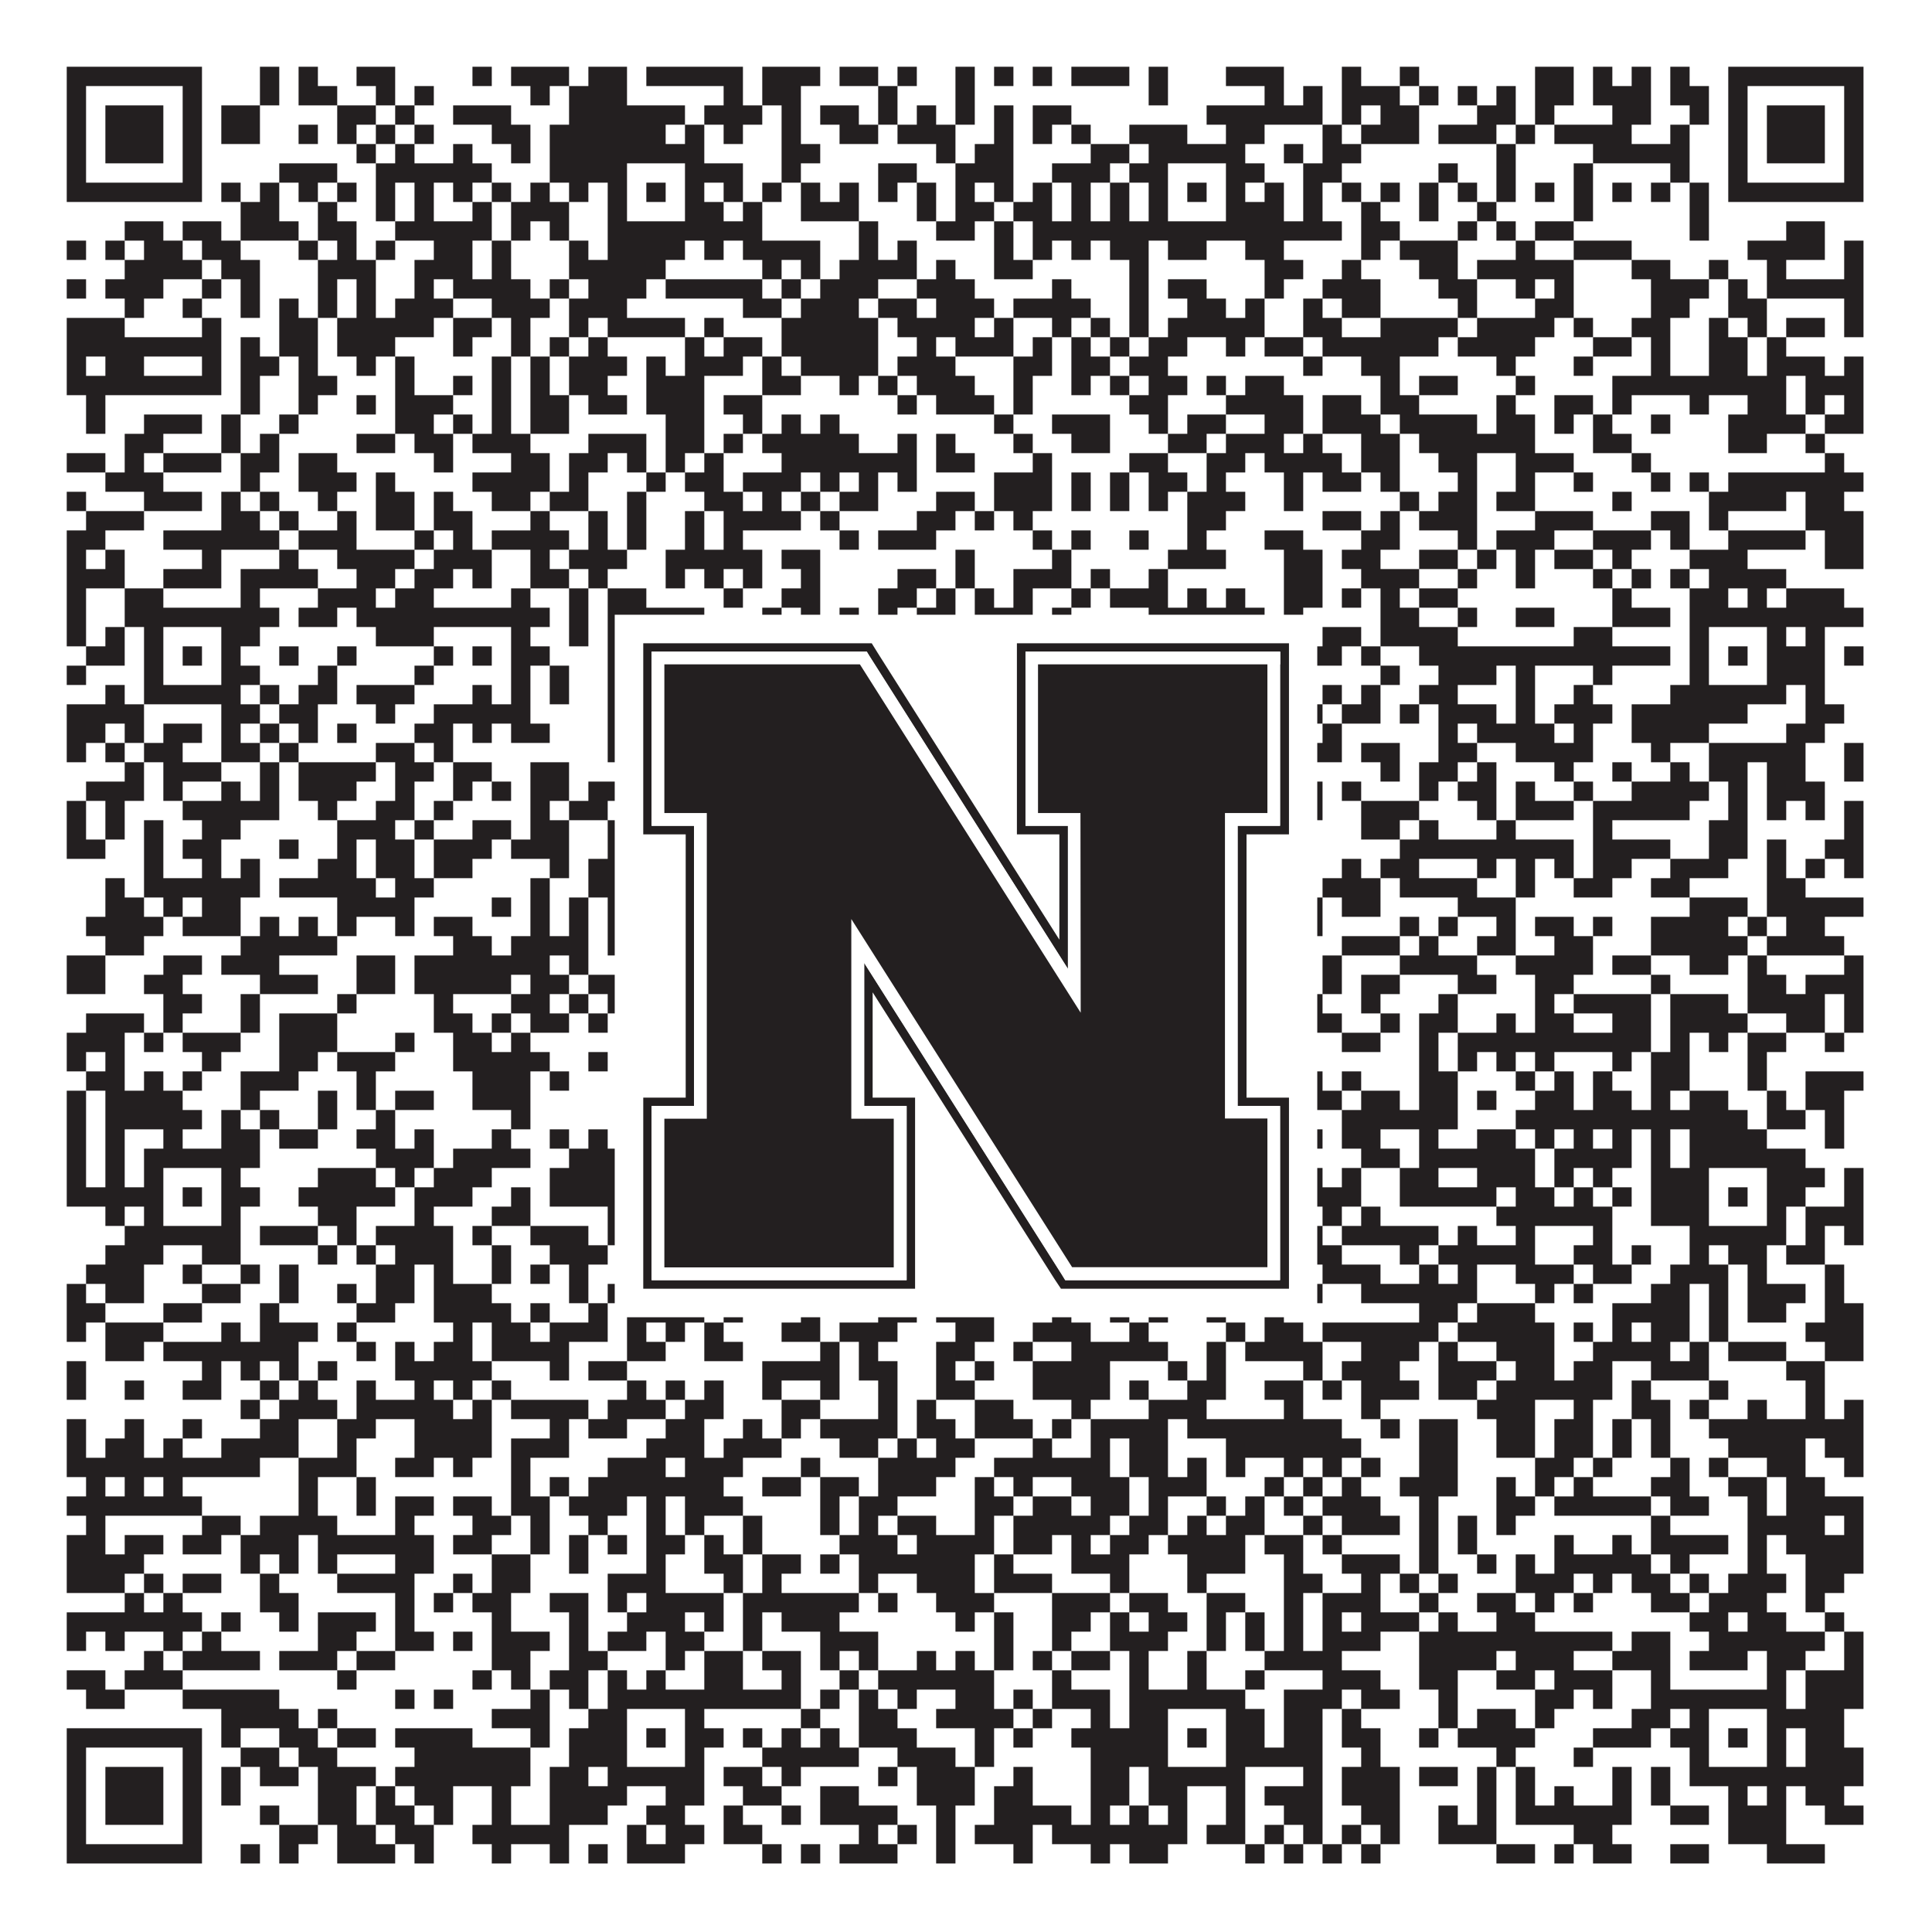 <?xml version="1.0"?>
<svg xmlns="http://www.w3.org/2000/svg" xmlns:xlink="http://www.w3.org/1999/xlink" version="1.1" width="1100px" height="1100px" viewBox="0 0 1100 1100"><rect x="0" y="0" width="1100" height="1100" fill="#ffffff" fill-opacity="1"/><path fill="#231f20" fill-opacity="1" d="M38,38L115,38L115,49L38,49ZM148,38L159,38L159,49L148,49ZM170,38L181,38L181,49L170,49ZM203,38L225,38L225,49L203,49ZM269,38L280,38L280,49L269,49ZM291,38L324,38L324,49L291,49ZM335,38L357,38L357,49L335,49ZM368,38L423,38L423,49L368,49ZM434,38L467,38L467,49L434,49ZM478,38L500,38L500,49L478,49ZM511,38L522,38L522,49L511,49ZM544,38L555,38L555,49L544,49ZM566,38L577,38L577,49L566,49ZM588,38L599,38L599,49L588,49ZM610,38L643,38L643,49L610,49ZM654,38L665,38L665,49L654,49ZM698,38L731,38L731,49L698,49ZM764,38L775,38L775,49L764,49ZM797,38L808,38L808,49L797,49ZM874,38L896,38L896,49L874,49ZM907,38L918,38L918,49L907,49ZM929,38L940,38L940,49L929,49ZM951,38L962,38L962,49L951,49ZM984,38L1061,38L1061,49L984,49ZM38,49L49,49L49,60L38,60ZM104,49L115,49L115,60L104,60ZM148,49L159,49L159,60L148,60ZM170,49L192,49L192,60L170,60ZM214,49L225,49L225,60L214,60ZM236,49L247,49L247,60L236,60ZM302,49L313,49L313,60L302,60ZM324,49L357,49L357,60L324,60ZM412,49L423,49L423,60L412,60ZM434,49L456,49L456,60L434,60ZM500,49L511,49L511,60L500,60ZM544,49L555,49L555,60L544,60ZM654,49L665,49L665,60L654,60ZM720,49L731,49L731,60L720,60ZM742,49L753,49L753,60L742,60ZM764,49L797,49L797,60L764,60ZM808,49L819,49L819,60L808,60ZM830,49L841,49L841,60L830,60ZM852,49L863,49L863,60L852,60ZM874,49L896,49L896,60L874,60ZM907,49L940,49L940,60L907,60ZM951,49L973,49L973,60L951,60ZM984,49L995,49L995,60L984,60ZM1050,49L1061,49L1061,60L1050,60ZM38,60L49,60L49,71L38,71ZM60,60L93,60L93,71L60,71ZM104,60L115,60L115,71L104,71ZM126,60L148,60L148,71L126,71ZM192,60L214,60L214,71L192,71ZM225,60L236,60L236,71L225,71ZM258,60L291,60L291,71L258,71ZM324,60L390,60L390,71L324,71ZM401,60L434,60L434,71L401,71ZM445,60L456,60L456,71L445,71ZM467,60L489,60L489,71L467,71ZM500,60L511,60L511,71L500,71ZM522,60L533,60L533,71L522,71ZM544,60L555,60L555,71L544,71ZM566,60L577,60L577,71L566,71ZM588,60L610,60L610,71L588,71ZM687,60L753,60L753,71L687,71ZM764,60L775,60L775,71L764,71ZM786,60L808,60L808,71L786,71ZM841,60L863,60L863,71L841,71ZM874,60L885,60L885,71L874,71ZM918,60L940,60L940,71L918,71ZM962,60L973,60L973,71L962,71ZM984,60L995,60L995,71L984,71ZM1006,60L1039,60L1039,71L1006,71ZM1050,60L1061,60L1061,71L1050,71ZM38,71L49,71L49,82L38,82ZM60,71L93,71L93,82L60,82ZM104,71L115,71L115,82L104,82ZM126,71L148,71L148,82L126,82ZM170,71L181,71L181,82L170,82ZM192,71L203,71L203,82L192,82ZM214,71L225,71L225,82L214,82ZM236,71L247,71L247,82L236,82ZM280,71L302,71L302,82L280,82ZM313,71L379,71L379,82L313,82ZM390,71L401,71L401,82L390,82ZM412,71L423,71L423,82L412,82ZM445,71L456,71L456,82L445,82ZM478,71L500,71L500,82L478,82ZM511,71L544,71L544,82L511,82ZM566,71L577,71L577,82L566,82ZM588,71L599,71L599,82L588,82ZM610,71L621,71L621,82L610,82ZM643,71L676,71L676,82L643,82ZM698,71L720,71L720,82L698,82ZM753,71L764,71L764,82L753,82ZM775,71L808,71L808,82L775,82ZM819,71L852,71L852,82L819,82ZM863,71L874,71L874,82L863,82ZM885,71L929,71L929,82L885,82ZM951,71L962,71L962,82L951,82ZM984,71L995,71L995,82L984,82ZM1006,71L1039,71L1039,82L1006,82ZM1050,71L1061,71L1061,82L1050,82ZM38,82L49,82L49,93L38,93ZM60,82L93,82L93,93L60,93ZM104,82L115,82L115,93L104,93ZM203,82L214,82L214,93L203,93ZM225,82L236,82L236,93L225,93ZM258,82L269,82L269,93L258,93ZM291,82L302,82L302,93L291,93ZM313,82L401,82L401,93L313,93ZM445,82L467,82L467,93L445,93ZM533,82L544,82L544,93L533,93ZM555,82L577,82L577,93L555,93ZM621,82L643,82L643,93L621,93ZM654,82L709,82L709,93L654,93ZM731,82L742,82L742,93L731,93ZM753,82L775,82L775,93L753,93ZM852,82L863,82L863,93L852,93ZM907,82L962,82L962,93L907,93ZM984,82L995,82L995,93L984,93ZM1006,82L1039,82L1039,93L1006,93ZM1050,82L1061,82L1061,93L1050,93ZM38,93L49,93L49,104L38,104ZM104,93L115,93L115,104L104,104ZM159,93L192,93L192,104L159,104ZM214,93L280,93L280,104L214,104ZM313,93L357,93L357,104L313,104ZM390,93L423,93L423,104L390,104ZM445,93L456,93L456,104L445,104ZM500,93L522,93L522,104L500,104ZM544,93L577,93L577,104L544,104ZM599,93L632,93L632,104L599,104ZM643,93L665,93L665,104L643,104ZM698,93L720,93L720,104L698,104ZM742,93L764,93L764,104L742,104ZM819,93L830,93L830,104L819,104ZM852,93L863,93L863,104L852,104ZM896,93L907,93L907,104L896,104ZM951,93L962,93L962,104L951,104ZM984,93L995,93L995,104L984,104ZM1050,93L1061,93L1061,104L1050,104ZM38,104L115,104L115,115L38,115ZM126,104L137,104L137,115L126,115ZM148,104L159,104L159,115L148,115ZM170,104L181,104L181,115L170,115ZM192,104L203,104L203,115L192,115ZM214,104L225,104L225,115L214,115ZM236,104L247,104L247,115L236,115ZM258,104L269,104L269,115L258,115ZM280,104L291,104L291,115L280,115ZM302,104L313,104L313,115L302,115ZM324,104L335,104L335,115L324,115ZM346,104L357,104L357,115L346,115ZM368,104L379,104L379,115L368,115ZM390,104L401,104L401,115L390,115ZM412,104L423,104L423,115L412,115ZM434,104L445,104L445,115L434,115ZM456,104L467,104L467,115L456,115ZM478,104L489,104L489,115L478,115ZM500,104L511,104L511,115L500,115ZM522,104L533,104L533,115L522,115ZM544,104L555,104L555,115L544,115ZM566,104L577,104L577,115L566,115ZM588,104L599,104L599,115L588,115ZM610,104L621,104L621,115L610,115ZM632,104L643,104L643,115L632,115ZM654,104L665,104L665,115L654,115ZM676,104L687,104L687,115L676,115ZM698,104L709,104L709,115L698,115ZM720,104L731,104L731,115L720,115ZM742,104L753,104L753,115L742,115ZM764,104L775,104L775,115L764,115ZM786,104L797,104L797,115L786,115ZM808,104L819,104L819,115L808,115ZM830,104L841,104L841,115L830,115ZM852,104L863,104L863,115L852,115ZM874,104L885,104L885,115L874,115ZM896,104L907,104L907,115L896,115ZM918,104L929,104L929,115L918,115ZM940,104L951,104L951,115L940,115ZM962,104L973,104L973,115L962,115ZM984,104L1061,104L1061,115L984,115ZM137,115L159,115L159,126L137,126ZM181,115L192,115L192,126L181,126ZM214,115L225,115L225,126L214,126ZM236,115L247,115L247,126L236,126ZM269,115L280,115L280,126L269,126ZM291,115L324,115L324,126L291,126ZM346,115L357,115L357,126L346,126ZM390,115L412,115L412,126L390,126ZM423,115L434,115L434,126L423,126ZM456,115L489,115L489,126L456,126ZM522,115L533,115L533,126L522,126ZM544,115L566,115L566,126L544,126ZM577,115L599,115L599,126L577,126ZM610,115L621,115L621,126L610,126ZM632,115L643,115L643,126L632,126ZM654,115L665,115L665,126L654,126ZM698,115L731,115L731,126L698,126ZM742,115L753,115L753,126L742,126ZM775,115L786,115L786,126L775,126ZM808,115L819,115L819,126L808,126ZM841,115L852,115L852,126L841,126ZM896,115L907,115L907,126L896,126ZM962,115L973,115L973,126L962,126ZM71,126L93,126L93,137L71,137ZM104,126L126,126L126,137L104,137ZM137,126L170,126L170,137L137,137ZM181,126L203,126L203,137L181,137ZM225,126L280,126L280,137L225,137ZM291,126L302,126L302,137L291,137ZM313,126L324,126L324,137L313,137ZM346,126L434,126L434,137L346,137ZM489,126L500,126L500,137L489,137ZM533,126L555,126L555,137L533,137ZM566,126L577,126L577,137L566,137ZM588,126L764,126L764,137L588,137ZM775,126L797,126L797,137L775,137ZM830,126L841,126L841,137L830,137ZM852,126L863,126L863,137L852,137ZM874,126L896,126L896,137L874,137ZM962,126L973,126L973,137L962,137ZM1017,126L1039,126L1039,137L1017,137ZM38,137L49,137L49,148L38,148ZM60,137L71,137L71,148L60,148ZM82,137L104,137L104,148L82,148ZM115,137L137,137L137,148L115,148ZM170,137L181,137L181,148L170,148ZM192,137L203,137L203,148L192,148ZM214,137L225,137L225,148L214,148ZM247,137L269,137L269,148L247,148ZM280,137L291,137L291,148L280,148ZM324,137L335,137L335,148L324,148ZM346,137L390,137L390,148L346,148ZM401,137L412,137L412,148L401,148ZM423,137L467,137L467,148L423,148ZM489,137L500,137L500,148L489,148ZM511,137L522,137L522,148L511,148ZM566,137L577,137L577,148L566,148ZM588,137L599,137L599,148L588,148ZM610,137L621,137L621,148L610,148ZM632,137L654,137L654,148L632,148ZM665,137L687,137L687,148L665,148ZM709,137L731,137L731,148L709,148ZM775,137L786,137L786,148L775,148ZM797,137L830,137L830,148L797,148ZM863,137L874,137L874,148L863,148ZM896,137L929,137L929,148L896,148ZM995,137L1039,137L1039,148L995,148ZM1050,137L1061,137L1061,148L1050,148ZM71,148L115,148L115,159L71,159ZM126,148L148,148L148,159L126,159ZM181,148L214,148L214,159L181,159ZM236,148L269,148L269,159L236,159ZM280,148L291,148L291,159L280,159ZM324,148L379,148L379,159L324,159ZM434,148L445,148L445,159L434,159ZM456,148L467,148L467,159L456,159ZM478,148L522,148L522,159L478,159ZM533,148L544,148L544,159L533,159ZM566,148L588,148L588,159L566,159ZM643,148L654,148L654,159L643,159ZM720,148L742,148L742,159L720,159ZM764,148L775,148L775,159L764,159ZM808,148L830,148L830,159L808,159ZM841,148L896,148L896,159L841,159ZM929,148L951,148L951,159L929,159ZM973,148L984,148L984,159L973,159ZM1006,148L1017,148L1017,159L1006,159ZM1050,148L1061,148L1061,159L1050,159ZM38,159L49,159L49,170L38,170ZM60,159L93,159L93,170L60,170ZM115,159L126,159L126,170L115,170ZM137,159L148,159L148,170L137,170ZM181,159L192,159L192,170L181,170ZM203,159L214,159L214,170L203,170ZM236,159L247,159L247,170L236,170ZM258,159L302,159L302,170L258,170ZM313,159L324,159L324,170L313,170ZM335,159L368,159L368,170L335,170ZM379,159L434,159L434,170L379,170ZM445,159L456,159L456,170L445,170ZM467,159L500,159L500,170L467,170ZM522,159L555,159L555,170L522,170ZM599,159L610,159L610,170L599,170ZM643,159L654,159L654,170L643,170ZM665,159L687,159L687,170L665,170ZM720,159L731,159L731,170L720,170ZM753,159L786,159L786,170L753,170ZM819,159L841,159L841,170L819,170ZM863,159L874,159L874,170L863,170ZM885,159L896,159L896,170L885,170ZM940,159L973,159L973,170L940,170ZM984,159L995,159L995,170L984,170ZM1006,159L1061,159L1061,170L1006,170ZM71,170L82,170L82,181L71,181ZM104,170L115,170L115,181L104,181ZM137,170L148,170L148,181L137,181ZM159,170L170,170L170,181L159,181ZM181,170L192,170L192,181L181,181ZM203,170L214,170L214,181L203,181ZM225,170L258,170L258,181L225,181ZM280,170L313,170L313,181L280,181ZM324,170L357,170L357,181L324,181ZM423,170L445,170L445,181L423,181ZM456,170L489,170L489,181L456,181ZM500,170L522,170L522,181L500,181ZM533,170L566,170L566,181L533,181ZM577,170L621,170L621,181L577,181ZM643,170L654,170L654,181L643,181ZM676,170L698,170L698,181L676,181ZM709,170L720,170L720,181L709,181ZM742,170L753,170L753,181L742,181ZM764,170L786,170L786,181L764,181ZM830,170L841,170L841,181L830,181ZM874,170L896,170L896,181L874,181ZM940,170L962,170L962,181L940,181ZM984,170L1006,170L1006,181L984,181ZM1050,170L1061,170L1061,181L1050,181ZM38,181L71,181L71,192L38,192ZM115,181L126,181L126,192L115,192ZM159,181L181,181L181,192L159,192ZM192,181L247,181L247,192L192,192ZM258,181L280,181L280,192L258,192ZM291,181L302,181L302,192L291,192ZM324,181L335,181L335,192L324,192ZM346,181L390,181L390,192L346,192ZM401,181L412,181L412,192L401,192ZM445,181L500,181L500,192L445,192ZM511,181L555,181L555,192L511,192ZM566,181L577,181L577,192L566,192ZM599,181L610,181L610,192L599,192ZM621,181L632,181L632,192L621,192ZM643,181L654,181L654,192L643,192ZM665,181L720,181L720,192L665,192ZM742,181L764,181L764,192L742,192ZM786,181L830,181L830,192L786,192ZM841,181L885,181L885,192L841,192ZM896,181L907,181L907,192L896,192ZM929,181L951,181L951,192L929,192ZM973,181L984,181L984,192L973,192ZM995,181L1006,181L1006,192L995,192ZM1017,181L1039,181L1039,192L1017,192ZM1050,181L1061,181L1061,192L1050,192ZM38,192L126,192L126,203L38,203ZM137,192L148,192L148,203L137,203ZM159,192L181,192L181,203L159,203ZM192,192L225,192L225,203L192,203ZM258,192L269,192L269,203L258,203ZM291,192L302,192L302,203L291,203ZM313,192L324,192L324,203L313,203ZM335,192L346,192L346,203L335,203ZM390,192L401,192L401,203L390,203ZM412,192L434,192L434,203L412,203ZM445,192L500,192L500,203L445,203ZM522,192L533,192L533,203L522,203ZM544,192L577,192L577,203L544,203ZM588,192L599,192L599,203L588,203ZM610,192L621,192L621,203L610,203ZM632,192L643,192L643,203L632,203ZM654,192L676,192L676,203L654,203ZM698,192L709,192L709,203L698,203ZM720,192L742,192L742,203L720,203ZM753,192L819,192L819,203L753,203ZM830,192L874,192L874,203L830,203ZM907,192L929,192L929,203L907,203ZM940,192L951,192L951,203L940,203ZM973,192L995,192L995,203L973,203ZM1006,192L1017,192L1017,203L1006,203ZM38,203L49,203L49,214L38,214ZM60,203L82,203L82,214L60,214ZM115,203L126,203L126,214L115,214ZM137,203L159,203L159,214L137,214ZM170,203L181,203L181,214L170,214ZM203,203L214,203L214,214L203,214ZM225,203L236,203L236,214L225,214ZM280,203L291,203L291,214L280,214ZM302,203L313,203L313,214L302,214ZM324,203L357,203L357,214L324,214ZM368,203L379,203L379,214L368,214ZM390,203L423,203L423,214L390,214ZM434,203L445,203L445,214L434,214ZM456,203L500,203L500,214L456,214ZM511,203L544,203L544,214L511,214ZM577,203L599,203L599,214L577,214ZM610,203L632,203L632,214L610,214ZM643,203L665,203L665,214L643,214ZM742,203L753,203L753,214L742,214ZM775,203L797,203L797,214L775,214ZM852,203L863,203L863,214L852,214ZM896,203L907,203L907,214L896,214ZM940,203L951,203L951,214L940,214ZM973,203L995,203L995,214L973,214ZM1006,203L1039,203L1039,214L1006,214ZM1050,203L1061,203L1061,214L1050,214ZM38,214L126,214L126,225L38,225ZM137,214L148,214L148,225L137,225ZM170,214L192,214L192,225L170,225ZM225,214L236,214L236,225L225,225ZM258,214L269,214L269,225L258,225ZM280,214L291,214L291,225L280,225ZM302,214L313,214L313,225L302,225ZM324,214L346,214L346,225L324,225ZM368,214L401,214L401,225L368,225ZM434,214L456,214L456,225L434,225ZM478,214L489,214L489,225L478,225ZM500,214L511,214L511,225L500,225ZM522,214L555,214L555,225L522,225ZM577,214L588,214L588,225L577,225ZM610,214L621,214L621,225L610,225ZM632,214L643,214L643,225L632,225ZM654,214L676,214L676,225L654,225ZM687,214L698,214L698,225L687,225ZM709,214L731,214L731,225L709,225ZM786,214L797,214L797,225L786,225ZM808,214L830,214L830,225L808,225ZM863,214L874,214L874,225L863,225ZM918,214L1017,214L1017,225L918,225ZM1028,214L1061,214L1061,225L1028,225ZM49,225L60,225L60,236L49,236ZM137,225L148,225L148,236L137,236ZM170,225L181,225L181,236L170,236ZM203,225L214,225L214,236L203,236ZM225,225L258,225L258,236L225,236ZM280,225L291,225L291,236L280,236ZM302,225L324,225L324,236L302,236ZM335,225L357,225L357,236L335,236ZM368,225L401,225L401,236L368,236ZM412,225L434,225L434,236L412,236ZM511,225L522,225L522,236L511,236ZM533,225L566,225L566,236L533,236ZM577,225L588,225L588,236L577,236ZM643,225L665,225L665,236L643,236ZM698,225L742,225L742,236L698,236ZM753,225L775,225L775,236L753,236ZM786,225L808,225L808,236L786,236ZM852,225L863,225L863,236L852,236ZM885,225L907,225L907,236L885,236ZM918,225L929,225L929,236L918,236ZM962,225L973,225L973,236L962,236ZM995,225L1017,225L1017,236L995,236ZM1028,225L1039,225L1039,236L1028,236ZM1050,225L1061,225L1061,236L1050,236ZM49,236L60,236L60,247L49,247ZM82,236L115,236L115,247L82,247ZM126,236L137,236L137,247L126,247ZM159,236L170,236L170,247L159,247ZM225,236L247,236L247,247L225,247ZM258,236L269,236L269,247L258,247ZM280,236L291,236L291,247L280,247ZM302,236L324,236L324,247L302,247ZM379,236L401,236L401,247L379,247ZM423,236L434,236L434,247L423,247ZM445,236L456,236L456,247L445,247ZM467,236L478,236L478,247L467,247ZM566,236L577,236L577,247L566,247ZM599,236L632,236L632,247L599,247ZM654,236L665,236L665,247L654,247ZM676,236L698,236L698,247L676,247ZM720,236L742,236L742,247L720,247ZM753,236L786,236L786,247L753,247ZM797,236L841,236L841,247L797,247ZM852,236L874,236L874,247L852,247ZM885,236L896,236L896,247L885,247ZM907,236L918,236L918,247L907,247ZM940,236L951,236L951,247L940,247ZM984,236L1028,236L1028,247L984,247ZM1039,236L1061,236L1061,247L1039,247ZM71,247L93,247L93,258L71,258ZM126,247L137,247L137,258L126,258ZM148,247L159,247L159,258L148,258ZM203,247L225,247L225,258L203,258ZM236,247L258,247L258,258L236,258ZM269,247L302,247L302,258L269,258ZM335,247L368,247L368,258L335,258ZM379,247L401,247L401,258L379,258ZM412,247L423,247L423,258L412,258ZM434,247L489,247L489,258L434,258ZM511,247L522,247L522,258L511,258ZM533,247L544,247L544,258L533,258ZM577,247L588,247L588,258L577,258ZM610,247L632,247L632,258L610,258ZM665,247L687,247L687,258L665,258ZM698,247L731,247L731,258L698,258ZM742,247L753,247L753,258L742,258ZM775,247L797,247L797,258L775,258ZM808,247L874,247L874,258L808,258ZM907,247L929,247L929,258L907,258ZM984,247L1006,247L1006,258L984,258ZM1028,247L1039,247L1039,258L1028,258ZM38,258L60,258L60,269L38,269ZM71,258L82,258L82,269L71,269ZM93,258L126,258L126,269L93,269ZM137,258L159,258L159,269L137,269ZM170,258L192,258L192,269L170,269ZM247,258L258,258L258,269L247,269ZM291,258L313,258L313,269L291,269ZM324,258L346,258L346,269L324,269ZM357,258L368,258L368,269L357,269ZM379,258L390,258L390,269L379,269ZM401,258L412,258L412,269L401,269ZM445,258L522,258L522,269L445,269ZM533,258L555,258L555,269L533,269ZM588,258L599,258L599,269L588,269ZM643,258L665,258L665,269L643,269ZM687,258L709,258L709,269L687,269ZM720,258L764,258L764,269L720,269ZM775,258L797,258L797,269L775,269ZM819,258L841,258L841,269L819,269ZM863,258L896,258L896,269L863,269ZM929,258L940,258L940,269L929,269ZM1039,258L1050,258L1050,269L1039,269ZM60,269L93,269L93,280L60,280ZM137,269L148,269L148,280L137,280ZM170,269L203,269L203,280L170,280ZM214,269L225,269L225,280L214,280ZM269,269L313,269L313,280L269,280ZM324,269L335,269L335,280L324,280ZM368,269L379,269L379,280L368,280ZM390,269L412,269L412,280L390,280ZM423,269L456,269L456,280L423,280ZM467,269L478,269L478,280L467,280ZM489,269L500,269L500,280L489,280ZM511,269L522,269L522,280L511,280ZM566,269L599,269L599,280L566,280ZM610,269L621,269L621,280L610,280ZM632,269L643,269L643,280L632,280ZM654,269L676,269L676,280L654,280ZM687,269L698,269L698,280L687,280ZM731,269L742,269L742,280L731,280ZM753,269L775,269L775,280L753,280ZM786,269L797,269L797,280L786,280ZM830,269L841,269L841,280L830,280ZM863,269L874,269L874,280L863,280ZM896,269L907,269L907,280L896,280ZM940,269L951,269L951,280L940,280ZM962,269L973,269L973,280L962,280ZM984,269L1061,269L1061,280L984,280ZM38,280L49,280L49,291L38,291ZM82,280L115,280L115,291L82,291ZM126,280L137,280L137,291L126,291ZM148,280L159,280L159,291L148,291ZM181,280L192,280L192,291L181,291ZM214,280L236,280L236,291L214,291ZM247,280L258,280L258,291L247,291ZM280,280L302,280L302,291L280,291ZM313,280L335,280L335,291L313,291ZM357,280L368,280L368,291L357,291ZM401,280L423,280L423,291L401,291ZM434,280L445,280L445,291L434,291ZM456,280L467,280L467,291L456,291ZM478,280L500,280L500,291L478,291ZM533,280L555,280L555,291L533,291ZM566,280L599,280L599,291L566,291ZM610,280L621,280L621,291L610,291ZM632,280L643,280L643,291L632,291ZM654,280L665,280L665,291L654,291ZM676,280L709,280L709,291L676,291ZM731,280L742,280L742,291L731,291ZM797,280L808,280L808,291L797,291ZM819,280L841,280L841,291L819,291ZM852,280L874,280L874,291L852,291ZM918,280L929,280L929,291L918,291ZM973,280L1017,280L1017,291L973,291ZM1028,280L1050,280L1050,291L1028,291ZM49,291L82,291L82,302L49,302ZM126,291L148,291L148,302L126,302ZM159,291L170,291L170,302L159,302ZM192,291L203,291L203,302L192,302ZM214,291L236,291L236,302L214,302ZM247,291L269,291L269,302L247,302ZM302,291L313,291L313,302L302,302ZM335,291L346,291L346,302L335,302ZM357,291L368,291L368,302L357,302ZM390,291L401,291L401,302L390,302ZM412,291L456,291L456,302L412,302ZM467,291L478,291L478,302L467,302ZM522,291L544,291L544,302L522,302ZM555,291L566,291L566,302L555,302ZM577,291L588,291L588,302L577,302ZM676,291L698,291L698,302L676,302ZM753,291L775,291L775,302L753,302ZM786,291L797,291L797,302L786,302ZM808,291L841,291L841,302L808,302ZM874,291L907,291L907,302L874,302ZM940,291L962,291L962,302L940,302ZM973,291L984,291L984,302L973,302ZM1028,291L1061,291L1061,302L1028,302ZM38,302L60,302L60,313L38,313ZM93,302L159,302L159,313L93,313ZM170,302L203,302L203,313L170,313ZM236,302L247,302L247,313L236,313ZM258,302L269,302L269,313L258,313ZM280,302L324,302L324,313L280,313ZM335,302L346,302L346,313L335,313ZM357,302L368,302L368,313L357,313ZM390,302L401,302L401,313L390,313ZM412,302L423,302L423,313L412,313ZM478,302L489,302L489,313L478,313ZM500,302L533,302L533,313L500,313ZM588,302L599,302L599,313L588,313ZM610,302L621,302L621,313L610,313ZM643,302L654,302L654,313L643,313ZM676,302L687,302L687,313L676,313ZM720,302L742,302L742,313L720,313ZM775,302L797,302L797,313L775,313ZM830,302L841,302L841,313L830,313ZM852,302L885,302L885,313L852,313ZM907,302L940,302L940,313L907,313ZM951,302L962,302L962,313L951,313ZM984,302L1028,302L1028,313L984,313ZM1039,302L1061,302L1061,313L1039,313ZM38,313L49,313L49,324L38,324ZM60,313L71,313L71,324L60,324ZM115,313L126,313L126,324L115,324ZM159,313L170,313L170,324L159,324ZM192,313L236,313L236,324L192,324ZM247,313L280,313L280,324L247,324ZM302,313L313,313L313,324L302,324ZM324,313L357,313L357,324L324,324ZM379,313L434,313L434,324L379,324ZM445,313L467,313L467,324L445,324ZM544,313L555,313L555,324L544,324ZM599,313L610,313L610,324L599,324ZM665,313L698,313L698,324L665,324ZM731,313L753,313L753,324L731,324ZM764,313L786,313L786,324L764,324ZM808,313L830,313L830,324L808,324ZM841,313L852,313L852,324L841,324ZM863,313L874,313L874,324L863,324ZM885,313L907,313L907,324L885,324ZM918,313L929,313L929,324L918,324ZM962,313L995,313L995,324L962,324ZM1039,313L1061,313L1061,324L1039,324ZM38,324L71,324L71,335L38,335ZM93,324L126,324L126,335L93,335ZM137,324L181,324L181,335L137,335ZM203,324L225,324L225,335L203,335ZM236,324L258,324L258,335L236,335ZM269,324L280,324L280,335L269,335ZM302,324L324,324L324,335L302,335ZM335,324L346,324L346,335L335,335ZM379,324L390,324L390,335L379,335ZM401,324L412,324L412,335L401,335ZM423,324L434,324L434,335L423,335ZM456,324L467,324L467,335L456,335ZM511,324L533,324L533,335L511,335ZM544,324L555,324L555,335L544,335ZM577,324L610,324L610,335L577,335ZM621,324L632,324L632,335L621,335ZM654,324L665,324L665,335L654,335ZM731,324L753,324L753,335L731,335ZM775,324L808,324L808,335L775,335ZM830,324L841,324L841,335L830,335ZM863,324L874,324L874,335L863,335ZM907,324L918,324L918,335L907,335ZM929,324L940,324L940,335L929,335ZM951,324L962,324L962,335L951,335ZM973,324L1017,324L1017,335L973,335ZM38,335L49,335L49,346L38,346ZM71,335L93,335L93,346L71,346ZM137,335L148,335L148,346L137,346ZM181,335L214,335L214,346L181,346ZM225,335L247,335L247,346L225,346ZM291,335L302,335L302,346L291,346ZM324,335L335,335L335,346L324,346ZM346,335L368,335L368,346L346,346ZM412,335L423,335L423,346L412,346ZM445,335L467,335L467,346L445,346ZM500,335L522,335L522,346L500,346ZM533,335L544,335L544,346L533,346ZM555,335L566,335L566,346L555,346ZM577,335L588,335L588,346L577,346ZM610,335L621,335L621,346L610,346ZM632,335L665,335L665,346L632,346ZM676,335L687,335L687,346L676,346ZM698,335L709,335L709,346L698,346ZM731,335L753,335L753,346L731,346ZM764,335L775,335L775,346L764,346ZM786,335L797,335L797,346L786,346ZM808,335L830,335L830,346L808,346ZM918,335L929,335L929,346L918,346ZM962,335L984,335L984,346L962,346ZM995,335L1006,335L1006,346L995,346ZM1017,335L1050,335L1050,346L1017,346ZM38,346L49,346L49,357L38,357ZM71,346L159,346L159,357L71,357ZM170,346L192,346L192,357L170,357ZM203,346L313,346L313,357L203,357ZM324,346L335,346L335,357L324,357ZM346,346L401,346L401,357L346,357ZM434,346L445,346L445,357L434,357ZM456,346L467,346L467,357L456,357ZM478,346L489,346L489,357L478,357ZM500,346L511,346L511,357L500,357ZM522,346L544,346L544,357L522,357ZM555,346L588,346L588,357L555,357ZM599,346L610,346L610,357L599,357ZM654,346L720,346L720,357L654,357ZM731,346L742,346L742,357L731,357ZM786,346L808,346L808,357L786,357ZM830,346L841,346L841,357L830,357ZM863,346L885,346L885,357L863,357ZM918,346L951,346L951,357L918,357ZM962,346L1061,346L1061,357L962,357ZM38,357L49,357L49,368L38,368ZM60,357L71,357L71,368L60,368ZM82,357L93,357L93,368L82,368ZM126,357L148,357L148,368L126,368ZM214,357L247,357L247,368L214,368ZM291,357L302,357L302,368L291,368ZM324,357L335,357L335,368L324,368ZM346,357L357,357L357,368L346,368ZM390,357L401,357L401,368L390,368ZM412,357L445,357L445,368L412,368ZM456,357L467,357L467,368L456,368ZM511,357L533,357L533,368L511,368ZM544,357L566,357L566,368L544,368ZM588,357L599,357L599,368L588,368ZM632,357L665,357L665,368L632,368ZM698,357L709,357L709,368L698,368ZM753,357L775,357L775,368L753,368ZM786,357L830,357L830,368L786,368ZM896,357L918,357L918,368L896,368ZM962,357L973,357L973,368L962,368ZM1006,357L1017,357L1017,368L1006,368ZM1028,357L1039,357L1039,368L1028,368ZM49,368L71,368L71,379L49,379ZM82,368L93,368L93,379L82,379ZM104,368L115,368L115,379L104,379ZM126,368L137,368L137,379L126,379ZM159,368L170,368L170,379L159,379ZM192,368L203,368L203,379L192,379ZM247,368L258,368L258,379L247,379ZM269,368L280,368L280,379L269,379ZM291,368L313,368L313,379L291,379ZM346,368L357,368L357,379L346,379ZM368,368L379,368L379,379L368,379ZM390,368L412,368L412,379L390,379ZM423,368L456,368L456,379L423,379ZM478,368L500,368L500,379L478,379ZM511,368L533,368L533,379L511,379ZM544,368L599,368L599,379L544,379ZM610,368L643,368L643,379L610,379ZM654,368L665,368L665,379L654,379ZM676,368L687,368L687,379L676,379ZM698,368L720,368L720,379L698,379ZM731,368L764,368L764,379L731,379ZM775,368L786,368L786,379L775,379ZM808,368L951,368L951,379L808,379ZM962,368L973,368L973,379L962,379ZM984,368L995,368L995,379L984,379ZM1006,368L1039,368L1039,379L1006,379ZM1050,368L1061,368L1061,379L1050,379ZM38,379L49,379L49,390L38,390ZM82,379L93,379L93,390L82,390ZM126,379L148,379L148,390L126,390ZM181,379L192,379L192,390L181,390ZM236,379L247,379L247,390L236,390ZM291,379L302,379L302,390L291,390ZM313,379L324,379L324,390L313,390ZM346,379L357,379L357,390L346,390ZM390,379L401,379L401,390L390,390ZM434,379L467,379L467,390L434,390ZM500,379L522,379L522,390L500,390ZM533,379L566,379L566,390L533,390ZM577,379L599,379L599,390L577,390ZM654,379L665,379L665,390L654,390ZM698,379L720,379L720,390L698,390ZM786,379L797,379L797,390L786,390ZM819,379L852,379L852,390L819,390ZM863,379L874,379L874,390L863,390ZM907,379L918,379L918,390L907,390ZM962,379L973,379L973,390L962,390ZM1006,379L1039,379L1039,390L1006,390ZM60,390L71,390L71,401L60,401ZM82,390L137,390L137,401L82,401ZM148,390L159,390L159,401L148,401ZM170,390L192,390L192,401L170,401ZM203,390L236,390L236,401L203,401ZM269,390L280,390L280,401L269,401ZM291,390L302,390L302,401L291,401ZM313,390L324,390L324,401L313,401ZM346,390L456,390L456,401L346,401ZM467,390L489,390L489,401L467,401ZM500,390L511,390L511,401L500,401ZM522,390L544,390L544,401L522,401ZM566,390L577,390L577,401L566,401ZM654,390L709,390L709,401L654,401ZM753,390L764,390L764,401L753,401ZM775,390L786,390L786,401L775,401ZM808,390L830,390L830,401L808,401ZM863,390L874,390L874,401L863,401ZM896,390L907,390L907,401L896,401ZM951,390L1017,390L1017,401L951,401ZM1028,390L1039,390L1039,401L1028,401ZM38,401L82,401L82,412L38,412ZM126,401L148,401L148,412L126,412ZM159,401L181,401L181,412L159,412ZM214,401L225,401L225,412L214,412ZM247,401L302,401L302,412L247,412ZM346,401L368,401L368,412L346,412ZM379,401L390,401L390,412L379,412ZM423,401L522,401L522,412L423,412ZM533,401L555,401L555,412L533,412ZM566,401L577,401L577,412L566,412ZM588,401L599,401L599,412L588,412ZM665,401L676,401L676,412L665,412ZM687,401L720,401L720,412L687,412ZM731,401L753,401L753,412L731,412ZM764,401L786,401L786,412L764,412ZM797,401L808,401L808,412L797,412ZM819,401L852,401L852,412L819,412ZM863,401L874,401L874,412L863,412ZM885,401L918,401L918,412L885,412ZM929,401L995,401L995,412L929,412ZM1028,401L1050,401L1050,412L1028,412ZM38,412L60,412L60,423L38,423ZM71,412L82,412L82,423L71,423ZM93,412L115,412L115,423L93,423ZM126,412L137,412L137,423L126,423ZM148,412L159,412L159,423L148,423ZM170,412L181,412L181,423L170,423ZM192,412L203,412L203,423L192,423ZM236,412L258,412L258,423L236,423ZM269,412L280,412L280,423L269,423ZM291,412L313,412L313,423L291,423ZM346,412L368,412L368,423L346,423ZM379,412L390,412L390,423L379,423ZM434,412L445,412L445,423L434,423ZM467,412L500,412L500,423L467,423ZM533,412L544,412L544,423L533,423ZM588,412L643,412L643,423L588,423ZM654,412L687,412L687,423L654,423ZM698,412L709,412L709,423L698,423ZM720,412L742,412L742,423L720,423ZM753,412L764,412L764,423L753,423ZM819,412L830,412L830,423L819,423ZM841,412L885,412L885,423L841,423ZM896,412L907,412L907,423L896,423ZM929,412L973,412L973,423L929,423ZM1017,412L1039,412L1039,423L1017,423ZM38,423L49,423L49,434L38,434ZM60,423L71,423L71,434L60,434ZM82,423L104,423L104,434L82,434ZM126,423L148,423L148,434L126,434ZM159,423L170,423L170,434L159,434ZM214,423L236,423L236,434L214,434ZM247,423L258,423L258,434L247,434ZM346,423L368,423L368,434L346,434ZM445,423L478,423L478,434L445,434ZM500,423L511,423L511,434L500,434ZM522,423L533,423L533,434L522,434ZM544,423L566,423L566,434L544,434ZM577,423L588,423L588,434L577,434ZM599,423L632,423L632,434L599,434ZM654,423L665,423L665,434L654,434ZM676,423L687,423L687,434L676,434ZM742,423L764,423L764,434L742,434ZM775,423L797,423L797,434L775,434ZM819,423L841,423L841,434L819,434ZM863,423L907,423L907,434L863,434ZM940,423L951,423L951,434L940,434ZM973,423L1028,423L1028,434L973,434ZM1050,423L1061,423L1061,434L1050,434ZM71,434L82,434L82,445L71,445ZM93,434L126,434L126,445L93,445ZM148,434L159,434L159,445L148,445ZM170,434L214,434L214,445L170,445ZM225,434L247,434L247,445L225,445ZM258,434L280,434L280,445L258,445ZM302,434L324,434L324,445L302,445ZM368,434L379,434L379,445L368,445ZM390,434L401,434L401,445L390,445ZM423,434L434,434L434,445L423,445ZM445,434L456,434L456,445L445,445ZM478,434L489,434L489,445L478,445ZM500,434L511,434L511,445L500,445ZM533,434L544,434L544,445L533,445ZM566,434L577,434L577,445L566,445ZM599,434L632,434L632,445L599,445ZM709,434L720,434L720,445L709,445ZM731,434L742,434L742,445L731,445ZM786,434L797,434L797,445L786,445ZM808,434L830,434L830,445L808,445ZM841,434L852,434L852,445L841,445ZM885,434L896,434L896,445L885,445ZM918,434L929,434L929,445L918,445ZM951,434L962,434L962,445L951,445ZM973,434L995,434L995,445L973,445ZM1006,434L1028,434L1028,445L1006,445ZM1050,434L1061,434L1061,445L1050,445ZM49,445L82,445L82,456L49,456ZM93,445L104,445L104,456L93,456ZM126,445L137,445L137,456L126,456ZM148,445L159,445L159,456L148,456ZM170,445L203,445L203,456L170,456ZM225,445L236,445L236,456L225,456ZM258,445L269,445L269,456L258,456ZM280,445L291,445L291,456L280,456ZM302,445L324,445L324,456L302,456ZM335,445L357,445L357,456L335,456ZM368,445L390,445L390,456L368,456ZM412,445L434,445L434,456L412,456ZM478,445L489,445L489,456L478,456ZM511,445L522,445L522,456L511,456ZM533,445L577,445L577,456L533,456ZM588,445L599,445L599,456L588,456ZM610,445L643,445L643,456L610,456ZM654,445L665,445L665,456L654,456ZM698,445L720,445L720,456L698,456ZM731,445L753,445L753,456L731,456ZM764,445L775,445L775,456L764,456ZM808,445L819,445L819,456L808,456ZM830,445L852,445L852,456L830,456ZM863,445L874,445L874,456L863,456ZM896,445L907,445L907,456L896,456ZM929,445L973,445L973,456L929,456ZM984,445L995,445L995,456L984,456ZM1006,445L1039,445L1039,456L1006,456ZM38,456L49,456L49,467L38,467ZM60,456L71,456L71,467L60,467ZM104,456L159,456L159,467L104,467ZM181,456L192,456L192,467L181,467ZM214,456L236,456L236,467L214,467ZM247,456L258,456L258,467L247,467ZM302,456L313,456L313,467L302,467ZM324,456L346,456L346,467L324,467ZM401,456L434,456L434,467L401,467ZM445,456L522,456L522,467L445,467ZM533,456L555,456L555,467L533,467ZM577,456L588,456L588,467L577,467ZM610,456L621,456L621,467L610,467ZM654,456L665,456L665,467L654,467ZM676,456L687,456L687,467L676,467ZM698,456L709,456L709,467L698,467ZM731,456L753,456L753,467L731,467ZM775,456L808,456L808,467L775,467ZM841,456L852,456L852,467L841,467ZM863,456L896,456L896,467L863,467ZM907,456L962,456L962,467L907,467ZM984,456L995,456L995,467L984,467ZM1006,456L1017,456L1017,467L1006,467ZM1028,456L1039,456L1039,467L1028,467ZM1050,456L1061,456L1061,467L1050,467ZM38,467L49,467L49,478L38,478ZM60,467L71,467L71,478L60,478ZM82,467L93,467L93,478L82,478ZM115,467L137,467L137,478L115,478ZM192,467L225,467L225,478L192,478ZM236,467L247,467L247,478L236,478ZM269,467L291,467L291,478L269,478ZM302,467L324,467L324,478L302,478ZM346,467L357,467L357,478L346,478ZM379,467L401,467L401,478L379,478ZM423,467L434,467L434,478L423,478ZM445,467L456,467L456,478L445,478ZM500,467L555,467L555,478L500,478ZM588,467L599,467L599,478L588,478ZM610,467L621,467L621,478L610,478ZM643,467L654,467L654,478L643,478ZM665,467L687,467L687,478L665,478ZM698,467L709,467L709,478L698,478ZM720,467L731,467L731,478L720,478ZM775,467L797,467L797,478L775,478ZM808,467L819,467L819,478L808,478ZM852,467L863,467L863,478L852,478ZM907,467L918,467L918,478L907,478ZM973,467L995,467L995,478L973,478ZM1050,467L1061,467L1061,478L1050,478ZM38,478L60,478L60,489L38,489ZM82,478L93,478L93,489L82,489ZM104,478L126,478L126,489L104,489ZM159,478L170,478L170,489L159,489ZM192,478L203,478L203,489L192,489ZM214,478L236,478L236,489L214,489ZM247,478L280,478L280,489L247,489ZM291,478L324,478L324,489L291,489ZM346,478L357,478L357,489L346,489ZM390,478L401,478L401,489L390,489ZM412,478L423,478L423,489L412,489ZM434,478L445,478L445,489L434,489ZM456,478L489,478L489,489L456,489ZM500,478L511,478L511,489L500,489ZM522,478L555,478L555,489L522,489ZM588,478L610,478L610,489L588,489ZM621,478L632,478L632,489L621,489ZM654,478L676,478L676,489L654,489ZM709,478L720,478L720,489L709,489ZM797,478L896,478L896,489L797,489ZM907,478L951,478L951,489L907,489ZM973,478L995,478L995,489L973,489ZM1006,478L1017,478L1017,489L1006,489ZM1039,478L1061,478L1061,489L1039,489ZM82,489L93,489L93,500L82,500ZM115,489L126,489L126,500L115,500ZM137,489L148,489L148,500L137,500ZM181,489L203,489L203,500L181,500ZM214,489L236,489L236,500L214,500ZM247,489L269,489L269,500L247,500ZM313,489L324,489L324,500L313,500ZM335,489L357,489L357,500L335,500ZM401,489L456,489L456,500L401,500ZM467,489L489,489L489,500L467,500ZM500,489L511,489L511,500L500,500ZM522,489L544,489L544,500L522,500ZM555,489L577,489L577,500L555,500ZM599,489L610,489L610,500L599,500ZM643,489L665,489L665,500L643,500ZM676,489L687,489L687,500L676,500ZM698,489L731,489L731,500L698,500ZM764,489L775,489L775,500L764,500ZM786,489L808,489L808,500L786,500ZM841,489L852,489L852,500L841,500ZM863,489L874,489L874,500L863,500ZM885,489L896,489L896,500L885,500ZM907,489L929,489L929,500L907,500ZM951,489L984,489L984,500L951,500ZM1006,489L1017,489L1017,500L1006,500ZM1028,489L1039,489L1039,500L1028,500ZM1050,489L1061,489L1061,500L1050,500ZM60,500L71,500L71,511L60,511ZM82,500L148,500L148,511L82,511ZM159,500L214,500L214,511L159,511ZM225,500L247,500L247,511L225,511ZM302,500L313,500L313,511L302,511ZM335,500L467,500L467,511L335,511ZM489,500L500,500L500,511L489,511ZM533,500L577,500L577,511L533,511ZM610,500L632,500L632,511L610,511ZM643,500L654,500L654,511L643,511ZM676,500L698,500L698,511L676,511ZM709,500L742,500L742,511L709,511ZM753,500L786,500L786,511L753,511ZM797,500L841,500L841,511L797,511ZM863,500L874,500L874,511L863,511ZM896,500L918,500L918,511L896,511ZM940,500L962,500L962,511L940,511ZM1006,500L1028,500L1028,511L1006,511ZM60,511L82,511L82,522L60,522ZM93,511L104,511L104,522L93,522ZM115,511L137,511L137,522L115,522ZM192,511L236,511L236,522L192,522ZM280,511L291,511L291,522L280,522ZM302,511L313,511L313,522L302,522ZM324,511L335,511L335,522L324,522ZM346,511L357,511L357,522L346,522ZM379,511L456,511L456,522L379,522ZM478,511L500,511L500,522L478,522ZM511,511L533,511L533,522L511,522ZM566,511L577,511L577,522L566,522ZM588,511L599,511L599,522L588,522ZM610,511L621,511L621,522L610,522ZM643,511L654,511L654,522L643,522ZM676,511L687,511L687,522L676,522ZM698,511L720,511L720,522L698,522ZM742,511L753,511L753,522L742,522ZM764,511L786,511L786,522L764,522ZM830,511L863,511L863,522L830,522ZM962,511L995,511L995,522L962,522ZM1006,511L1061,511L1061,522L1006,522ZM49,522L93,522L93,533L49,533ZM104,522L137,522L137,533L104,533ZM148,522L159,522L159,533L148,533ZM170,522L181,522L181,533L170,533ZM192,522L203,522L203,533L192,533ZM225,522L236,522L236,533L225,533ZM247,522L269,522L269,533L247,533ZM302,522L313,522L313,533L302,533ZM324,522L335,522L335,533L324,533ZM346,522L379,522L379,533L346,533ZM423,522L434,522L434,533L423,533ZM467,522L489,522L489,533L467,533ZM500,522L511,522L511,533L500,533ZM522,522L555,522L555,533L522,533ZM566,522L577,522L577,533L566,533ZM588,522L599,522L599,533L588,533ZM610,522L643,522L643,533L610,533ZM654,522L665,522L665,533L654,533ZM676,522L687,522L687,533L676,533ZM720,522L753,522L753,533L720,533ZM797,522L808,522L808,533L797,533ZM819,522L830,522L830,533L819,533ZM852,522L863,522L863,533L852,533ZM874,522L896,522L896,533L874,533ZM907,522L918,522L918,533L907,533ZM940,522L984,522L984,533L940,533ZM995,522L1006,522L1006,533L995,533ZM1017,522L1039,522L1039,533L1017,533ZM60,533L82,533L82,544L60,544ZM137,533L192,533L192,544L137,544ZM258,533L280,533L280,544L258,544ZM291,533L335,533L335,544L291,544ZM346,533L357,533L357,544L346,544ZM368,533L379,533L379,544L368,544ZM390,533L401,533L401,544L390,544ZM412,533L445,533L445,544L412,544ZM544,533L566,533L566,544L544,544ZM577,533L588,533L588,544L577,544ZM621,533L665,533L665,544L621,544ZM731,533L742,533L742,544L731,544ZM764,533L797,533L797,544L764,544ZM808,533L819,533L819,544L808,544ZM841,533L863,533L863,544L841,544ZM885,533L907,533L907,544L885,544ZM940,533L995,533L995,544L940,544ZM1006,533L1050,533L1050,544L1006,544ZM38,544L60,544L60,555L38,555ZM93,544L115,544L115,555L93,555ZM126,544L159,544L159,555L126,555ZM203,544L225,544L225,555L203,555ZM236,544L313,544L313,555L236,555ZM324,544L335,544L335,555L324,555ZM368,544L423,544L423,555L368,555ZM445,544L467,544L467,555L445,555ZM478,544L489,544L489,555L478,555ZM555,544L588,544L588,555L555,555ZM610,544L643,544L643,555L610,555ZM654,544L676,544L676,555L654,555ZM687,544L698,544L698,555L687,555ZM709,544L742,544L742,555L709,555ZM753,544L764,544L764,555L753,555ZM797,544L841,544L841,555L797,555ZM863,544L907,544L907,555L863,555ZM918,544L940,544L940,555L918,555ZM962,544L984,544L984,555L962,555ZM995,544L1006,544L1006,555L995,555ZM1050,544L1061,544L1061,555L1050,555ZM38,555L60,555L60,566L38,566ZM82,555L104,555L104,566L82,566ZM148,555L181,555L181,566L148,566ZM203,555L225,555L225,566L203,566ZM236,555L291,555L291,566L236,566ZM302,555L324,555L324,566L302,566ZM335,555L368,555L368,566L335,566ZM379,555L390,555L390,566L379,566ZM412,555L423,555L423,566L412,566ZM434,555L445,555L445,566L434,566ZM478,555L500,555L500,566L478,566ZM533,555L544,555L544,566L533,566ZM555,555L566,555L566,566L555,566ZM599,555L632,555L632,566L599,566ZM654,555L687,555L687,566L654,566ZM698,555L709,555L709,566L698,566ZM720,555L742,555L742,566L720,566ZM753,555L764,555L764,566L753,566ZM775,555L797,555L797,566L775,566ZM830,555L852,555L852,566L830,566ZM874,555L896,555L896,566L874,566ZM940,555L951,555L951,566L940,566ZM995,555L1017,555L1017,566L995,566ZM1028,555L1061,555L1061,566L1028,566ZM93,566L115,566L115,577L93,577ZM137,566L148,566L148,577L137,577ZM192,566L203,566L203,577L192,577ZM247,566L258,566L258,577L247,577ZM291,566L313,566L313,577L291,577ZM324,566L335,566L335,577L324,577ZM346,566L368,566L368,577L346,577ZM379,566L390,566L390,577L379,577ZM401,566L412,566L412,577L401,577ZM456,566L489,566L489,577L456,577ZM500,566L522,566L522,577L500,577ZM533,566L544,566L544,577L533,577ZM555,566L588,566L588,577L555,577ZM599,566L654,566L654,577L599,577ZM665,566L676,566L676,577L665,577ZM687,566L709,566L709,577L687,577ZM731,566L753,566L753,577L731,577ZM775,566L786,566L786,577L775,577ZM819,566L830,566L830,577L819,577ZM874,566L885,566L885,577L874,577ZM896,566L940,566L940,577L896,577ZM951,566L984,566L984,577L951,577ZM995,566L1039,566L1039,577L995,577ZM1050,566L1061,566L1061,577L1050,577ZM49,577L82,577L82,588L49,588ZM93,577L104,577L104,588L93,588ZM137,577L148,577L148,588L137,588ZM159,577L192,577L192,588L159,588ZM247,577L269,577L269,588L247,588ZM280,577L291,577L291,588L280,588ZM302,577L324,577L324,588L302,588ZM335,577L346,577L346,588L335,588ZM401,577L412,577L412,588L401,588ZM445,577L456,577L456,588L445,588ZM478,577L489,577L489,588L478,588ZM544,577L599,577L599,588L544,588ZM610,577L643,577L643,588L610,588ZM654,577L687,577L687,588L654,588ZM709,577L764,577L764,588L709,588ZM786,577L797,577L797,588L786,588ZM808,577L830,577L830,588L808,588ZM852,577L863,577L863,588L852,588ZM874,577L896,577L896,588L874,588ZM918,577L940,577L940,588L918,588ZM951,577L995,577L995,588L951,588ZM1017,577L1039,577L1039,588L1017,588ZM1050,577L1061,577L1061,588L1050,588ZM38,588L71,588L71,599L38,599ZM82,588L93,588L93,599L82,599ZM104,588L137,588L137,599L104,599ZM159,588L192,588L192,599L159,599ZM225,588L236,588L236,599L225,599ZM258,588L280,588L280,599L258,599ZM291,588L302,588L302,599L291,599ZM390,588L456,588L456,599L390,599ZM478,588L489,588L489,599L478,599ZM500,588L511,588L511,599L500,599ZM544,588L555,588L555,599L544,599ZM577,588L643,588L643,599L577,599ZM654,588L665,588L665,599L654,599ZM687,588L709,588L709,599L687,599ZM731,588L742,588L742,599L731,599ZM764,588L786,588L786,599L764,599ZM808,588L819,588L819,599L808,599ZM830,588L940,588L940,599L830,599ZM951,588L962,588L962,599L951,599ZM973,588L984,588L984,599L973,599ZM995,588L1017,588L1017,599L995,599ZM1039,588L1050,588L1050,599L1039,599ZM38,599L49,599L49,610L38,610ZM60,599L71,599L71,610L60,610ZM115,599L126,599L126,610L115,610ZM159,599L181,599L181,610L159,610ZM192,599L225,599L225,610L192,610ZM258,599L313,599L313,610L258,610ZM335,599L346,599L346,610L335,610ZM357,599L379,599L379,610L357,610ZM412,599L434,599L434,610L412,610ZM445,599L456,599L456,610L445,610ZM467,599L478,599L478,610L467,610ZM555,599L588,599L588,610L555,610ZM643,599L654,599L654,610L643,610ZM676,599L698,599L698,610L676,610ZM808,599L819,599L819,610L808,610ZM830,599L841,599L841,610L830,610ZM852,599L863,599L863,610L852,610ZM874,599L885,599L885,610L874,610ZM918,599L929,599L929,610L918,610ZM940,599L962,599L962,610L940,610ZM995,599L1006,599L1006,610L995,610ZM49,610L71,610L71,621L49,621ZM82,610L93,610L93,621L82,621ZM104,610L115,610L115,621L104,621ZM137,610L170,610L170,621L137,621ZM203,610L214,610L214,621L203,621ZM269,610L302,610L302,621L269,621ZM313,610L324,610L324,621L313,621ZM368,610L390,610L390,621L368,621ZM401,610L434,610L434,621L401,621ZM445,610L467,610L467,621L445,621ZM478,610L511,610L511,621L478,621ZM566,610L621,610L621,621L566,621ZM643,610L654,610L654,621L643,621ZM665,610L676,610L676,621L665,621ZM687,610L720,610L720,621L687,621ZM742,610L753,610L753,621L742,621ZM764,610L775,610L775,621L764,621ZM808,610L830,610L830,621L808,621ZM863,610L874,610L874,621L863,621ZM885,610L896,610L896,621L885,621ZM907,610L918,610L918,621L907,621ZM940,610L962,610L962,621L940,621ZM995,610L1006,610L1006,621L995,621ZM1028,610L1061,610L1061,621L1028,621ZM38,621L49,621L49,632L38,632ZM60,621L104,621L104,632L60,632ZM137,621L148,621L148,632L137,632ZM181,621L192,621L192,632L181,632ZM203,621L214,621L214,632L203,632ZM225,621L247,621L247,632L225,632ZM269,621L302,621L302,632L269,632ZM357,621L368,621L368,632L357,632ZM390,621L412,621L412,632L390,632ZM467,621L489,621L489,632L467,632ZM500,621L522,621L522,632L500,632ZM533,621L544,621L544,632L533,632ZM577,621L599,621L599,632L577,632ZM610,621L621,621L621,632L610,632ZM654,621L665,621L665,632L654,632ZM676,621L709,621L709,632L676,632ZM731,621L764,621L764,632L731,632ZM775,621L797,621L797,632L775,632ZM808,621L830,621L830,632L808,632ZM841,621L852,621L852,632L841,632ZM874,621L896,621L896,632L874,632ZM907,621L929,621L929,632L907,632ZM940,621L951,621L951,632L940,632ZM962,621L984,621L984,632L962,632ZM1006,621L1017,621L1017,632L1006,632ZM1028,621L1050,621L1050,632L1028,632ZM38,632L49,632L49,643L38,643ZM60,632L115,632L115,643L60,643ZM126,632L137,632L137,643L126,643ZM148,632L159,632L159,643L148,643ZM181,632L192,632L192,643L181,643ZM214,632L225,632L225,643L214,643ZM291,632L302,632L302,643L291,643ZM357,632L445,632L445,643L357,643ZM456,632L478,632L478,643L456,643ZM500,632L511,632L511,643L500,643ZM522,632L533,632L533,643L522,643ZM566,632L577,632L577,643L566,643ZM599,632L621,632L621,643L599,643ZM665,632L676,632L676,643L665,643ZM687,632L698,632L698,643L687,643ZM709,632L742,632L742,643L709,643ZM764,632L830,632L830,643L764,643ZM863,632L995,632L995,643L863,643ZM1006,632L1028,632L1028,643L1006,643ZM1039,632L1050,632L1050,643L1039,643ZM38,643L49,643L49,654L38,654ZM60,643L71,643L71,654L60,654ZM93,643L104,643L104,654L93,654ZM126,643L148,643L148,654L126,654ZM159,643L181,643L181,654L159,654ZM203,643L225,643L225,654L203,654ZM236,643L247,643L247,654L236,654ZM280,643L291,643L291,654L280,654ZM313,643L324,643L324,654L313,654ZM335,643L346,643L346,654L335,654ZM379,643L390,643L390,654L379,654ZM401,643L445,643L445,654L401,654ZM456,643L478,643L478,654L456,654ZM489,643L500,643L500,654L489,654ZM522,643L555,643L555,654L522,654ZM566,643L588,643L588,654L566,654ZM610,643L632,643L632,654L610,654ZM643,643L654,643L654,654L643,654ZM665,643L687,643L687,654L665,654ZM698,643L720,643L720,654L698,654ZM742,643L753,643L753,654L742,654ZM764,643L786,643L786,654L764,654ZM808,643L819,643L819,654L808,654ZM841,643L863,643L863,654L841,654ZM874,643L885,643L885,654L874,654ZM896,643L907,643L907,654L896,654ZM918,643L929,643L929,654L918,654ZM940,643L951,643L951,654L940,654ZM962,643L1006,643L1006,654L962,654ZM1039,643L1050,643L1050,654L1039,654ZM38,654L49,654L49,665L38,665ZM60,654L71,654L71,665L60,665ZM82,654L148,654L148,665L82,665ZM214,654L247,654L247,665L214,665ZM258,654L302,654L302,665L258,665ZM324,654L423,654L423,665L324,665ZM445,654L456,654L456,665L445,665ZM467,654L478,654L478,665L467,665ZM500,654L511,654L511,665L500,665ZM522,654L533,654L533,665L522,665ZM577,654L610,654L610,665L577,665ZM621,654L709,654L709,665L621,665ZM775,654L797,654L797,665L775,665ZM808,654L874,654L874,665L808,665ZM885,654L929,654L929,665L885,665ZM940,654L951,654L951,665L940,665ZM962,654L1028,654L1028,665L962,665ZM38,665L49,665L49,676L38,676ZM60,665L71,665L71,676L60,676ZM82,665L93,665L93,676L82,676ZM126,665L137,665L137,676L126,676ZM181,665L214,665L214,676L181,676ZM225,665L236,665L236,676L225,676ZM247,665L280,665L280,676L247,676ZM313,665L357,665L357,676L313,676ZM390,665L401,665L401,676L390,676ZM445,665L467,665L467,676L445,676ZM478,665L489,665L489,676L478,676ZM500,665L511,665L511,676L500,676ZM522,665L533,665L533,676L522,676ZM544,665L566,665L566,676L544,676ZM621,665L643,665L643,676L621,676ZM654,665L665,665L665,676L654,676ZM698,665L720,665L720,676L698,676ZM731,665L753,665L753,676L731,676ZM764,665L775,665L775,676L764,676ZM797,665L819,665L819,676L797,676ZM841,665L874,665L874,676L841,676ZM885,665L896,665L896,676L885,676ZM907,665L918,665L918,676L907,676ZM940,665L973,665L973,676L940,676ZM1006,665L1039,665L1039,676L1006,676ZM1050,665L1061,665L1061,676L1050,676ZM38,676L93,676L93,687L38,687ZM104,676L115,676L115,687L104,687ZM126,676L148,676L148,687L126,687ZM170,676L225,676L225,687L170,687ZM236,676L269,676L269,687L236,687ZM291,676L302,676L302,687L291,687ZM313,676L357,676L357,687L313,687ZM368,676L379,676L379,687L368,687ZM390,676L445,676L445,687L390,687ZM456,676L467,676L467,687L456,687ZM489,676L511,676L511,687L489,687ZM522,676L533,676L533,687L522,687ZM544,676L555,676L555,687L544,687ZM566,676L588,676L588,687L566,687ZM599,676L610,676L610,687L599,687ZM621,676L632,676L632,687L621,687ZM654,676L665,676L665,687L654,687ZM676,676L687,676L687,687L676,687ZM698,676L775,676L775,687L698,687ZM797,676L852,676L852,687L797,687ZM863,676L885,676L885,687L863,687ZM896,676L907,676L907,687L896,687ZM918,676L929,676L929,687L918,687ZM940,676L973,676L973,687L940,687ZM984,676L995,676L995,687L984,687ZM1006,676L1028,676L1028,687L1006,687ZM1050,676L1061,676L1061,687L1050,687ZM60,687L71,687L71,698L60,698ZM82,687L93,687L93,698L82,698ZM126,687L137,687L137,698L126,698ZM181,687L203,687L203,698L181,698ZM236,687L247,687L247,698L236,698ZM280,687L302,687L302,698L280,698ZM346,687L357,687L357,698L346,698ZM390,687L467,687L467,698L390,698ZM478,687L489,687L489,698L478,698ZM522,687L533,687L533,698L522,698ZM555,687L577,687L577,698L555,698ZM588,687L599,687L599,698L588,698ZM610,687L621,687L621,698L610,698ZM654,687L665,687L665,698L654,698ZM698,687L720,687L720,698L698,698ZM753,687L764,687L764,698L753,698ZM775,687L786,687L786,698L775,698ZM852,687L918,687L918,698L852,698ZM940,687L973,687L973,698L940,698ZM1006,687L1017,687L1017,698L1006,698ZM1028,687L1061,687L1061,698L1028,698ZM71,698L137,698L137,709L71,709ZM148,698L181,698L181,709L148,709ZM192,698L203,698L203,709L192,709ZM214,698L258,698L258,709L214,709ZM269,698L280,698L280,709L269,709ZM302,698L335,698L335,709L302,709ZM346,698L401,698L401,709L346,709ZM412,698L434,698L434,709L412,709ZM445,698L456,698L456,709L445,709ZM467,698L478,698L478,709L467,709ZM489,698L511,698L511,709L489,709ZM522,698L566,698L566,709L522,709ZM632,698L643,698L643,709L632,709ZM654,698L709,698L709,709L654,709ZM731,698L753,698L753,709L731,709ZM764,698L819,698L819,709L764,709ZM830,698L841,698L841,709L830,709ZM863,698L874,698L874,709L863,709ZM907,698L918,698L918,709L907,709ZM962,698L1017,698L1017,709L962,709ZM1028,698L1039,698L1039,709L1028,709ZM1050,698L1061,698L1061,709L1050,709ZM60,709L93,709L93,720L60,720ZM115,709L137,709L137,720L115,720ZM181,709L192,709L192,720L181,720ZM203,709L214,709L214,720L203,720ZM225,709L258,709L258,720L225,720ZM280,709L291,709L291,720L280,720ZM313,709L346,709L346,720L313,720ZM368,709L423,709L423,720L368,720ZM445,709L456,709L456,720L445,720ZM467,709L489,709L489,720L467,720ZM566,709L588,709L588,720L566,720ZM621,709L632,709L632,720L621,720ZM654,709L676,709L676,720L654,720ZM720,709L764,709L764,720L720,720ZM797,709L808,709L808,720L797,720ZM819,709L874,709L874,720L819,720ZM896,709L918,709L918,720L896,720ZM929,709L940,709L940,720L929,720ZM962,709L973,709L973,720L962,720ZM984,709L1006,709L1006,720L984,720ZM1017,709L1039,709L1039,720L1017,720ZM49,720L82,720L82,731L49,731ZM104,720L115,720L115,731L104,731ZM137,720L148,720L148,731L137,731ZM159,720L170,720L170,731L159,731ZM214,720L236,720L236,731L214,731ZM247,720L258,720L258,731L247,731ZM280,720L291,720L291,731L280,731ZM302,720L313,720L313,731L302,731ZM324,720L335,720L335,731L324,731ZM357,720L379,720L379,731L357,731ZM412,720L445,720L445,731L412,731ZM478,720L489,720L489,731L478,731ZM511,720L544,720L544,731L511,731ZM588,720L610,720L610,731L588,731ZM621,720L632,720L632,731L621,731ZM643,720L665,720L665,731L643,731ZM687,720L698,720L698,731L687,731ZM709,720L742,720L742,731L709,731ZM753,720L786,720L786,731L753,731ZM808,720L819,720L819,731L808,731ZM830,720L841,720L841,731L830,731ZM863,720L896,720L896,731L863,731ZM907,720L929,720L929,731L907,731ZM951,720L984,720L984,731L951,731ZM995,720L1006,720L1006,731L995,731ZM1039,720L1050,720L1050,731L1039,731ZM38,731L49,731L49,742L38,742ZM60,731L82,731L82,742L60,742ZM115,731L137,731L137,742L115,742ZM159,731L170,731L170,742L159,742ZM192,731L203,731L203,742L192,742ZM214,731L236,731L236,742L214,742ZM247,731L280,731L280,742L247,742ZM324,731L335,731L335,742L324,742ZM346,731L368,731L368,742L346,742ZM423,731L445,731L445,742L423,742ZM456,731L500,731L500,742L456,742ZM511,731L533,731L533,742L511,742ZM544,731L555,731L555,742L544,742ZM577,731L632,731L632,742L577,742ZM654,731L665,731L665,742L654,742ZM720,731L731,731L731,742L720,742ZM742,731L753,731L753,742L742,742ZM775,731L841,731L841,742L775,742ZM874,731L885,731L885,742L874,742ZM896,731L907,731L907,742L896,742ZM940,731L962,731L962,742L940,742ZM973,731L984,731L984,742L973,742ZM995,731L1028,731L1028,742L995,742ZM1039,731L1050,731L1050,742L1039,742ZM38,742L60,742L60,753L38,753ZM93,742L115,742L115,753L93,753ZM148,742L159,742L159,753L148,753ZM203,742L225,742L225,753L203,753ZM247,742L291,742L291,753L247,753ZM302,742L313,742L313,753L302,753ZM335,742L346,742L346,753L335,753ZM357,742L401,742L401,753L357,753ZM412,742L423,742L423,753L412,753ZM456,742L467,742L467,753L456,753ZM500,742L522,742L522,753L500,753ZM533,742L566,742L566,753L533,753ZM599,742L610,742L610,753L599,753ZM632,742L643,742L643,753L632,753ZM654,742L665,742L665,753L654,753ZM687,742L698,742L698,753L687,753ZM720,742L731,742L731,753L720,753ZM808,742L830,742L830,753L808,753ZM841,742L874,742L874,753L841,753ZM918,742L962,742L962,753L918,753ZM973,742L984,742L984,753L973,753ZM995,742L1017,742L1017,753L995,753ZM1039,742L1061,742L1061,753L1039,753ZM38,753L49,753L49,764L38,764ZM60,753L93,753L93,764L60,764ZM126,753L137,753L137,764L126,764ZM148,753L181,753L181,764L148,764ZM192,753L203,753L203,764L192,764ZM258,753L269,753L269,764L258,764ZM280,753L302,753L302,764L280,764ZM313,753L346,753L346,764L313,764ZM357,753L368,753L368,764L357,764ZM379,753L390,753L390,764L379,764ZM401,753L412,753L412,764L401,764ZM445,753L467,753L467,764L445,764ZM478,753L511,753L511,764L478,764ZM544,753L566,753L566,764L544,764ZM588,753L621,753L621,764L588,764ZM643,753L654,753L654,764L643,764ZM698,753L709,753L709,764L698,764ZM720,753L742,753L742,764L720,764ZM753,753L819,753L819,764L753,764ZM830,753L885,753L885,764L830,764ZM896,753L907,753L907,764L896,764ZM918,753L929,753L929,764L918,764ZM940,753L962,753L962,764L940,764ZM973,753L984,753L984,764L973,764ZM1028,753L1061,753L1061,764L1028,764ZM60,764L82,764L82,775L60,775ZM93,764L170,764L170,775L93,775ZM203,764L214,764L214,775L203,775ZM225,764L236,764L236,775L225,775ZM247,764L269,764L269,775L247,775ZM280,764L324,764L324,775L280,775ZM357,764L379,764L379,775L357,775ZM401,764L423,764L423,775L401,775ZM467,764L478,764L478,775L467,775ZM489,764L500,764L500,775L489,775ZM533,764L555,764L555,775L533,775ZM577,764L588,764L588,775L577,775ZM610,764L665,764L665,775L610,775ZM687,764L698,764L698,775L687,775ZM709,764L753,764L753,775L709,775ZM775,764L808,764L808,775L775,775ZM819,764L830,764L830,775L819,775ZM852,764L885,764L885,775L852,775ZM907,764L951,764L951,775L907,775ZM962,764L973,764L973,775L962,775ZM984,764L1017,764L1017,775L984,775ZM1039,764L1061,764L1061,775L1039,775ZM38,775L49,775L49,786L38,786ZM115,775L126,775L126,786L115,786ZM137,775L148,775L148,786L137,786ZM159,775L170,775L170,786L159,786ZM181,775L192,775L192,786L181,786ZM225,775L280,775L280,786L225,786ZM313,775L324,775L324,786L313,786ZM335,775L357,775L357,786L335,786ZM434,775L478,775L478,786L434,786ZM489,775L511,775L511,786L489,786ZM533,775L544,775L544,786L533,786ZM555,775L566,775L566,786L555,786ZM588,775L632,775L632,786L588,786ZM665,775L676,775L676,786L665,786ZM687,775L698,775L698,786L687,786ZM742,775L753,775L753,786L742,786ZM764,775L797,775L797,786L764,786ZM819,775L852,775L852,786L819,786ZM863,775L885,775L885,786L863,786ZM896,775L918,775L918,786L896,786ZM940,775L973,775L973,786L940,786ZM1017,775L1039,775L1039,786L1017,786ZM38,786L49,786L49,797L38,797ZM71,786L82,786L82,797L71,797ZM104,786L126,786L126,797L104,797ZM148,786L159,786L159,797L148,797ZM170,786L181,786L181,797L170,797ZM203,786L214,786L214,797L203,797ZM236,786L247,786L247,797L236,797ZM258,786L269,786L269,797L258,797ZM280,786L291,786L291,797L280,797ZM357,786L368,786L368,797L357,797ZM379,786L390,786L390,797L379,797ZM401,786L412,786L412,797L401,797ZM434,786L445,786L445,797L434,797ZM467,786L478,786L478,797L467,797ZM500,786L511,786L511,797L500,797ZM533,786L555,786L555,797L533,797ZM588,786L632,786L632,797L588,797ZM643,786L654,786L654,797L643,797ZM676,786L698,786L698,797L676,797ZM720,786L742,786L742,797L720,797ZM753,786L764,786L764,797L753,797ZM775,786L808,786L808,797L775,797ZM819,786L841,786L841,797L819,797ZM852,786L918,786L918,797L852,797ZM929,786L940,786L940,797L929,797ZM973,786L984,786L984,797L973,797ZM1028,786L1039,786L1039,797L1028,797ZM137,797L148,797L148,808L137,808ZM159,797L192,797L192,808L159,808ZM203,797L258,797L258,808L203,808ZM269,797L280,797L280,808L269,808ZM291,797L335,797L335,808L291,808ZM346,797L379,797L379,808L346,808ZM390,797L412,797L412,808L390,808ZM445,797L467,797L467,808L445,808ZM500,797L511,797L511,808L500,808ZM522,797L533,797L533,808L522,808ZM555,797L577,797L577,808L555,808ZM610,797L621,797L621,808L610,808ZM654,797L687,797L687,808L654,808ZM731,797L742,797L742,808L731,808ZM775,797L786,797L786,808L775,808ZM841,797L874,797L874,808L841,808ZM896,797L907,797L907,808L896,808ZM929,797L951,797L951,808L929,808ZM962,797L973,797L973,808L962,808ZM995,797L1006,797L1006,808L995,808ZM1028,797L1039,797L1039,808L1028,808ZM1050,797L1061,797L1061,808L1050,808ZM38,808L49,808L49,819L38,819ZM71,808L82,808L82,819L71,819ZM104,808L115,808L115,819L104,819ZM148,808L170,808L170,819L148,819ZM192,808L214,808L214,819L192,819ZM236,808L280,808L280,819L236,819ZM313,808L324,808L324,819L313,819ZM335,808L357,808L357,819L335,819ZM379,808L401,808L401,819L379,819ZM423,808L434,808L434,819L423,819ZM445,808L456,808L456,819L445,819ZM467,808L511,808L511,819L467,819ZM522,808L544,808L544,819L522,819ZM555,808L588,808L588,819L555,819ZM599,808L610,808L610,819L599,819ZM621,808L665,808L665,819L621,819ZM676,808L764,808L764,819L676,819ZM786,808L797,808L797,819L786,819ZM808,808L830,808L830,819L808,819ZM852,808L874,808L874,819L852,819ZM885,808L907,808L907,819L885,819ZM918,808L929,808L929,819L918,819ZM940,808L951,808L951,819L940,819ZM973,808L1061,808L1061,819L973,819ZM38,819L49,819L49,830L38,830ZM60,819L82,819L82,830L60,830ZM93,819L104,819L104,830L93,830ZM126,819L170,819L170,830L126,830ZM192,819L203,819L203,830L192,830ZM236,819L280,819L280,830L236,830ZM291,819L324,819L324,830L291,830ZM368,819L401,819L401,830L368,830ZM412,819L445,819L445,830L412,830ZM478,819L500,819L500,830L478,830ZM511,819L522,819L522,830L511,830ZM533,819L555,819L555,830L533,830ZM588,819L599,819L599,830L588,830ZM621,819L632,819L632,830L621,830ZM643,819L665,819L665,830L643,830ZM698,819L775,819L775,830L698,830ZM808,819L830,819L830,830L808,830ZM852,819L874,819L874,830L852,830ZM885,819L907,819L907,830L885,830ZM918,819L929,819L929,830L918,830ZM940,819L951,819L951,830L940,830ZM984,819L1028,819L1028,830L984,830ZM1039,819L1061,819L1061,830L1039,830ZM38,830L148,830L148,841L38,841ZM170,830L203,830L203,841L170,841ZM225,830L247,830L247,841L225,841ZM258,830L269,830L269,841L258,841ZM291,830L302,830L302,841L291,841ZM346,830L379,830L379,841L346,841ZM390,830L423,830L423,841L390,841ZM456,830L467,830L467,841L456,841ZM500,830L544,830L544,841L500,841ZM566,830L632,830L632,841L566,841ZM643,830L665,830L665,841L643,841ZM676,830L687,830L687,841L676,841ZM698,830L709,830L709,841L698,841ZM731,830L742,830L742,841L731,841ZM753,830L764,830L764,841L753,841ZM775,830L786,830L786,841L775,841ZM808,830L830,830L830,841L808,841ZM874,830L896,830L896,841L874,841ZM907,830L918,830L918,841L907,841ZM951,830L962,830L962,841L951,841ZM973,830L984,830L984,841L973,841ZM1006,830L1028,830L1028,841L1006,841ZM1050,830L1061,830L1061,841L1050,841ZM49,841L60,841L60,852L49,852ZM71,841L82,841L82,852L71,852ZM93,841L104,841L104,852L93,852ZM170,841L181,841L181,852L170,852ZM203,841L214,841L214,852L203,852ZM291,841L302,841L302,852L291,852ZM313,841L324,841L324,852L313,852ZM335,841L412,841L412,852L335,852ZM434,841L456,841L456,852L434,852ZM467,841L489,841L489,852L467,852ZM500,841L533,841L533,852L500,852ZM555,841L566,841L566,852L555,852ZM577,841L588,841L588,852L577,852ZM610,841L643,841L643,852L610,852ZM654,841L687,841L687,852L654,852ZM720,841L731,841L731,852L720,852ZM742,841L753,841L753,852L742,852ZM764,841L775,841L775,852L764,852ZM797,841L830,841L830,852L797,852ZM852,841L863,841L863,852L852,852ZM874,841L885,841L885,852L874,852ZM896,841L907,841L907,852L896,852ZM940,841L962,841L962,852L940,852ZM984,841L1006,841L1006,852L984,852ZM1017,841L1039,841L1039,852L1017,852ZM38,852L115,852L115,863L38,863ZM170,852L181,852L181,863L170,863ZM203,852L214,852L214,863L203,863ZM225,852L247,852L247,863L225,863ZM258,852L280,852L280,863L258,863ZM291,852L313,852L313,863L291,863ZM324,852L357,852L357,863L324,863ZM368,852L379,852L379,863L368,863ZM390,852L423,852L423,863L390,863ZM467,852L478,852L478,863L467,863ZM489,852L511,852L511,863L489,863ZM555,852L577,852L577,863L555,863ZM588,852L610,852L610,863L588,863ZM621,852L643,852L643,863L621,863ZM654,852L665,852L665,863L654,863ZM687,852L698,852L698,863L687,863ZM709,852L720,852L720,863L709,863ZM731,852L742,852L742,863L731,863ZM753,852L786,852L786,863L753,863ZM808,852L819,852L819,863L808,863ZM852,852L874,852L874,863L852,863ZM885,852L940,852L940,863L885,863ZM951,852L973,852L973,863L951,863ZM995,852L1006,852L1006,863L995,863ZM1017,852L1061,852L1061,863L1017,863ZM49,863L60,863L60,874L49,874ZM115,863L137,863L137,874L115,874ZM148,863L192,863L192,874L148,874ZM225,863L236,863L236,874L225,874ZM269,863L291,863L291,874L269,874ZM302,863L313,863L313,874L302,874ZM335,863L346,863L346,874L335,874ZM368,863L379,863L379,874L368,874ZM390,863L401,863L401,874L390,874ZM423,863L434,863L434,874L423,874ZM467,863L478,863L478,874L467,874ZM489,863L500,863L500,874L489,874ZM511,863L533,863L533,874L511,874ZM555,863L566,863L566,874L555,874ZM577,863L632,863L632,874L577,874ZM643,863L665,863L665,874L643,874ZM676,863L687,863L687,874L676,874ZM698,863L720,863L720,874L698,874ZM742,863L753,863L753,874L742,874ZM764,863L797,863L797,874L764,874ZM808,863L819,863L819,874L808,874ZM830,863L841,863L841,874L830,874ZM852,863L863,863L863,874L852,874ZM940,863L951,863L951,874L940,874ZM995,863L1039,863L1039,874L995,874ZM1050,863L1061,863L1061,874L1050,874ZM38,874L60,874L60,885L38,885ZM71,874L93,874L93,885L71,885ZM104,874L126,874L126,885L104,885ZM137,874L170,874L170,885L137,885ZM181,874L247,874L247,885L181,885ZM258,874L280,874L280,885L258,885ZM302,874L313,874L313,885L302,885ZM324,874L335,874L335,885L324,885ZM346,874L357,874L357,885L346,885ZM368,874L390,874L390,885L368,885ZM401,874L412,874L412,885L401,885ZM423,874L434,874L434,885L423,885ZM478,874L511,874L511,885L478,885ZM522,874L566,874L566,885L522,885ZM577,874L599,874L599,885L577,885ZM610,874L621,874L621,885L610,885ZM632,874L654,874L654,885L632,885ZM665,874L709,874L709,885L665,885ZM720,874L742,874L742,885L720,885ZM753,874L764,874L764,885L753,885ZM808,874L819,874L819,885L808,885ZM830,874L841,874L841,885L830,885ZM885,874L896,874L896,885L885,885ZM918,874L929,874L929,885L918,885ZM940,874L984,874L984,885L940,885ZM995,874L1006,874L1006,885L995,885ZM1017,874L1061,874L1061,885L1017,885ZM38,885L82,885L82,896L38,896ZM137,885L148,885L148,896L137,896ZM159,885L170,885L170,896L159,896ZM181,885L192,885L192,896L181,896ZM225,885L247,885L247,896L225,896ZM280,885L302,885L302,896L280,896ZM324,885L335,885L335,896L324,896ZM368,885L379,885L379,896L368,896ZM401,885L423,885L423,896L401,896ZM434,885L456,885L456,896L434,896ZM467,885L478,885L478,896L467,896ZM489,885L555,885L555,896L489,896ZM566,885L577,885L577,896L566,896ZM610,885L643,885L643,896L610,896ZM676,885L709,885L709,896L676,896ZM731,885L742,885L742,896L731,896ZM764,885L797,885L797,896L764,896ZM808,885L819,885L819,896L808,896ZM841,885L852,885L852,896L841,896ZM863,885L874,885L874,896L863,896ZM885,885L940,885L940,896L885,896ZM951,885L962,885L962,896L951,896ZM995,885L1006,885L1006,896L995,896ZM1028,885L1061,885L1061,896L1028,896ZM38,896L71,896L71,907L38,907ZM82,896L93,896L93,907L82,907ZM104,896L126,896L126,907L104,907ZM148,896L159,896L159,907L148,907ZM192,896L236,896L236,907L192,907ZM258,896L269,896L269,907L258,907ZM280,896L302,896L302,907L280,907ZM346,896L379,896L379,907L346,907ZM412,896L423,896L423,907L412,907ZM434,896L445,896L445,907L434,907ZM489,896L500,896L500,907L489,907ZM522,896L555,896L555,907L522,907ZM566,896L599,896L599,907L566,907ZM632,896L643,896L643,907L632,907ZM676,896L687,896L687,907L676,907ZM731,896L753,896L753,907L731,907ZM775,896L786,896L786,907L775,907ZM797,896L808,896L808,907L797,907ZM819,896L830,896L830,907L819,907ZM863,896L896,896L896,907L863,907ZM907,896L918,896L918,907L907,907ZM929,896L951,896L951,907L929,907ZM962,896L973,896L973,907L962,907ZM984,896L1017,896L1017,907L984,907ZM1028,896L1050,896L1050,907L1028,907ZM71,907L82,907L82,918L71,918ZM93,907L104,907L104,918L93,918ZM148,907L170,907L170,918L148,918ZM225,907L236,907L236,918L225,918ZM247,907L258,907L258,918L247,918ZM269,907L291,907L291,918L269,918ZM313,907L335,907L335,918L313,918ZM346,907L357,907L357,918L346,918ZM368,907L412,907L412,918L368,918ZM423,907L489,907L489,918L423,918ZM500,907L511,907L511,918L500,918ZM533,907L566,907L566,918L533,918ZM599,907L632,907L632,918L599,918ZM643,907L665,907L665,918L643,918ZM687,907L709,907L709,918L687,918ZM731,907L742,907L742,918L731,918ZM753,907L786,907L786,918L753,918ZM808,907L819,907L819,918L808,918ZM841,907L863,907L863,918L841,918ZM874,907L885,907L885,918L874,918ZM896,907L907,907L907,918L896,918ZM940,907L962,907L962,918L940,918ZM973,907L1006,907L1006,918L973,918ZM1028,907L1039,907L1039,918L1028,918ZM38,918L115,918L115,929L38,929ZM126,918L137,918L137,929L126,929ZM159,918L170,918L170,929L159,929ZM181,918L214,918L214,929L181,929ZM225,918L236,918L236,929L225,929ZM280,918L291,918L291,929L280,929ZM324,918L335,918L335,929L324,929ZM357,918L390,918L390,929L357,929ZM401,918L412,918L412,929L401,929ZM423,918L434,918L434,929L423,929ZM445,918L478,918L478,929L445,929ZM544,918L555,918L555,929L544,929ZM566,918L577,918L577,929L566,929ZM599,918L621,918L621,929L599,929ZM632,918L643,918L643,929L632,929ZM654,918L676,918L676,929L654,929ZM687,918L698,918L698,929L687,929ZM709,918L720,918L720,929L709,929ZM731,918L742,918L742,929L731,929ZM753,918L764,918L764,929L753,929ZM775,918L808,918L808,929L775,929ZM819,918L830,918L830,929L819,929ZM852,918L874,918L874,929L852,929ZM962,918L984,918L984,929L962,929ZM995,918L1017,918L1017,929L995,929ZM1039,918L1050,918L1050,929L1039,929ZM38,929L49,929L49,940L38,940ZM60,929L71,929L71,940L60,940ZM93,929L104,929L104,940L93,940ZM115,929L126,929L126,940L115,940ZM181,929L203,929L203,940L181,940ZM225,929L247,929L247,940L225,940ZM258,929L269,929L269,940L258,940ZM280,929L313,929L313,940L280,940ZM324,929L335,929L335,940L324,940ZM346,929L368,929L368,940L346,940ZM379,929L401,929L401,940L379,940ZM423,929L434,929L434,940L423,940ZM467,929L500,929L500,940L467,940ZM566,929L577,929L577,940L566,940ZM599,929L610,929L610,940L599,940ZM632,929L665,929L665,940L632,940ZM687,929L698,929L698,940L687,940ZM709,929L720,929L720,940L709,940ZM731,929L742,929L742,940L731,940ZM753,929L786,929L786,940L753,940ZM808,929L918,929L918,940L808,940ZM929,929L951,929L951,940L929,940ZM973,929L1039,929L1039,940L973,940ZM1050,929L1061,929L1061,940L1050,940ZM82,940L93,940L93,951L82,951ZM104,940L148,940L148,951L104,951ZM159,940L192,940L192,951L159,951ZM203,940L225,940L225,951L203,951ZM280,940L302,940L302,951L280,951ZM324,940L346,940L346,951L324,951ZM379,940L390,940L390,951L379,951ZM401,940L423,940L423,951L401,951ZM434,940L456,940L456,951L434,951ZM467,940L478,940L478,951L467,951ZM489,940L500,940L500,951L489,951ZM522,940L533,940L533,951L522,951ZM544,940L555,940L555,951L544,951ZM566,940L577,940L577,951L566,951ZM588,940L599,940L599,951L588,951ZM610,940L632,940L632,951L610,951ZM643,940L654,940L654,951L643,951ZM676,940L687,940L687,951L676,951ZM720,940L764,940L764,951L720,951ZM808,940L852,940L852,951L808,951ZM863,940L896,940L896,951L863,951ZM918,940L951,940L951,951L918,951ZM962,940L995,940L995,951L962,951ZM1006,940L1028,940L1028,951L1006,951ZM1050,940L1061,940L1061,951L1050,951ZM38,951L60,951L60,962L38,962ZM71,951L104,951L104,962L71,962ZM192,951L203,951L203,962L192,962ZM269,951L280,951L280,962L269,962ZM291,951L302,951L302,962L291,962ZM313,951L335,951L335,962L313,962ZM346,951L357,951L357,962L346,962ZM368,951L379,951L379,962L368,962ZM401,951L423,951L423,962L401,962ZM445,951L456,951L456,962L445,962ZM478,951L489,951L489,962L478,962ZM500,951L566,951L566,962L500,962ZM599,951L610,951L610,962L599,962ZM643,951L654,951L654,962L643,962ZM676,951L687,951L687,962L676,962ZM709,951L720,951L720,962L709,962ZM753,951L786,951L786,962L753,962ZM808,951L830,951L830,962L808,962ZM852,951L874,951L874,962L852,962ZM885,951L918,951L918,962L885,962ZM940,951L951,951L951,962L940,962ZM1006,951L1017,951L1017,962L1006,962ZM1028,951L1061,951L1061,962L1028,962ZM49,962L71,962L71,973L49,973ZM104,962L159,962L159,973L104,973ZM225,962L236,962L236,973L225,973ZM247,962L258,962L258,973L247,973ZM302,962L313,962L313,973L302,973ZM324,962L335,962L335,973L324,973ZM346,962L456,962L456,973L346,973ZM467,962L478,962L478,973L467,973ZM489,962L500,962L500,973L489,973ZM511,962L522,962L522,973L511,973ZM544,962L566,962L566,973L544,973ZM577,962L588,962L588,973L577,973ZM599,962L632,962L632,973L599,973ZM643,962L709,962L709,973L643,973ZM731,962L764,962L764,973L731,973ZM775,962L797,962L797,973L775,973ZM819,962L830,962L830,973L819,973ZM874,962L896,962L896,973L874,973ZM907,962L918,962L918,973L907,973ZM940,962L1017,962L1017,973L940,973ZM1028,962L1061,962L1061,973L1028,973ZM126,973L170,973L170,984L126,984ZM181,973L192,973L192,984L181,984ZM280,973L313,973L313,984L280,984ZM335,973L357,973L357,984L335,984ZM390,973L401,973L401,984L390,984ZM456,973L467,973L467,984L456,984ZM489,973L511,973L511,984L489,984ZM533,973L577,973L577,984L533,984ZM588,973L599,973L599,984L588,984ZM621,973L632,973L632,984L621,984ZM643,973L665,973L665,984L643,984ZM698,973L720,973L720,984L698,984ZM731,973L753,973L753,984L731,984ZM764,973L775,973L775,984L764,984ZM819,973L830,973L830,984L819,984ZM841,973L863,973L863,984L841,984ZM874,973L885,973L885,984L874,984ZM929,973L951,973L951,984L929,984ZM962,973L973,973L973,984L962,984ZM1006,973L1050,973L1050,984L1006,984ZM38,984L115,984L115,995L38,995ZM126,984L137,984L137,995L126,995ZM159,984L181,984L181,995L159,995ZM192,984L214,984L214,995L192,995ZM225,984L269,984L269,995L225,995ZM302,984L313,984L313,995L302,995ZM324,984L357,984L357,995L324,995ZM368,984L379,984L379,995L368,995ZM390,984L412,984L412,995L390,995ZM423,984L434,984L434,995L423,995ZM445,984L456,984L456,995L445,995ZM467,984L478,984L478,995L467,995ZM489,984L522,984L522,995L489,995ZM555,984L566,984L566,995L555,995ZM577,984L588,984L588,995L577,995ZM610,984L665,984L665,995L610,995ZM676,984L687,984L687,995L676,995ZM698,984L720,984L720,995L698,995ZM731,984L753,984L753,995L731,995ZM764,984L786,984L786,995L764,995ZM808,984L819,984L819,995L808,995ZM830,984L874,984L874,995L830,995ZM907,984L940,984L940,995L907,995ZM951,984L973,984L973,995L951,995ZM984,984L995,984L995,995L984,995ZM1006,984L1017,984L1017,995L1006,995ZM1028,984L1050,984L1050,995L1028,995ZM38,995L49,995L49,1006L38,1006ZM104,995L115,995L115,1006L104,1006ZM137,995L159,995L159,1006L137,1006ZM170,995L192,995L192,1006L170,1006ZM236,995L302,995L302,1006L236,1006ZM324,995L357,995L357,1006L324,1006ZM390,995L401,995L401,1006L390,1006ZM434,995L489,995L489,1006L434,1006ZM511,995L544,995L544,1006L511,1006ZM555,995L566,995L566,1006L555,1006ZM621,995L665,995L665,1006L621,1006ZM698,995L753,995L753,1006L698,1006ZM775,995L786,995L786,1006L775,1006ZM852,995L863,995L863,1006L852,1006ZM896,995L907,995L907,1006L896,1006ZM962,995L973,995L973,1006L962,1006ZM1006,995L1017,995L1017,1006L1006,1006ZM1028,995L1061,995L1061,1006L1028,1006ZM38,1006L49,1006L49,1017L38,1017ZM60,1006L93,1006L93,1017L60,1017ZM104,1006L115,1006L115,1017L104,1017ZM126,1006L137,1006L137,1017L126,1017ZM148,1006L170,1006L170,1017L148,1017ZM181,1006L214,1006L214,1017L181,1017ZM225,1006L302,1006L302,1017L225,1017ZM313,1006L335,1006L335,1017L313,1017ZM346,1006L401,1006L401,1017L346,1017ZM412,1006L434,1006L434,1017L412,1017ZM445,1006L456,1006L456,1017L445,1017ZM500,1006L511,1006L511,1017L500,1017ZM522,1006L555,1006L555,1017L522,1017ZM577,1006L588,1006L588,1017L577,1017ZM621,1006L643,1006L643,1017L621,1017ZM654,1006L709,1006L709,1017L654,1017ZM742,1006L753,1006L753,1017L742,1017ZM764,1006L797,1006L797,1017L764,1017ZM808,1006L830,1006L830,1017L808,1017ZM841,1006L852,1006L852,1017L841,1017ZM863,1006L874,1006L874,1017L863,1017ZM918,1006L929,1006L929,1017L918,1017ZM940,1006L951,1006L951,1017L940,1017ZM962,1006L1061,1006L1061,1017L962,1017ZM38,1017L49,1017L49,1028L38,1028ZM60,1017L93,1017L93,1028L60,1028ZM104,1017L115,1017L115,1028L104,1028ZM126,1017L137,1017L137,1028L126,1028ZM181,1017L203,1017L203,1028L181,1028ZM214,1017L225,1017L225,1028L214,1028ZM236,1017L258,1017L258,1028L236,1028ZM280,1017L291,1017L291,1028L280,1028ZM313,1017L357,1017L357,1028L313,1028ZM379,1017L401,1017L401,1028L379,1028ZM423,1017L445,1017L445,1028L423,1028ZM467,1017L489,1017L489,1028L467,1028ZM522,1017L555,1017L555,1028L522,1028ZM566,1017L588,1017L588,1028L566,1028ZM621,1017L643,1017L643,1028L621,1028ZM654,1017L676,1017L676,1028L654,1028ZM698,1017L709,1017L709,1028L698,1028ZM720,1017L753,1017L753,1028L720,1028ZM764,1017L797,1017L797,1028L764,1028ZM841,1017L852,1017L852,1028L841,1028ZM863,1017L874,1017L874,1028L863,1028ZM885,1017L896,1017L896,1028L885,1028ZM918,1017L929,1017L929,1028L918,1028ZM940,1017L951,1017L951,1028L940,1028ZM984,1017L995,1017L995,1028L984,1028ZM1006,1017L1017,1017L1017,1028L1006,1028ZM1028,1017L1050,1017L1050,1028L1028,1028ZM38,1028L49,1028L49,1039L38,1039ZM60,1028L93,1028L93,1039L60,1039ZM104,1028L115,1028L115,1039L104,1039ZM148,1028L159,1028L159,1039L148,1039ZM181,1028L203,1028L203,1039L181,1039ZM214,1028L236,1028L236,1039L214,1039ZM247,1028L258,1028L258,1039L247,1039ZM280,1028L291,1028L291,1039L280,1039ZM313,1028L346,1028L346,1039L313,1039ZM368,1028L390,1028L390,1039L368,1039ZM412,1028L423,1028L423,1039L412,1039ZM445,1028L456,1028L456,1039L445,1039ZM467,1028L511,1028L511,1039L467,1039ZM533,1028L544,1028L544,1039L533,1039ZM566,1028L610,1028L610,1039L566,1039ZM621,1028L632,1028L632,1039L621,1039ZM643,1028L654,1028L654,1039L643,1039ZM665,1028L676,1028L676,1039L665,1039ZM698,1028L709,1028L709,1039L698,1039ZM731,1028L753,1028L753,1039L731,1039ZM775,1028L797,1028L797,1039L775,1039ZM819,1028L830,1028L830,1039L819,1039ZM841,1028L852,1028L852,1039L841,1039ZM863,1028L929,1028L929,1039L863,1039ZM951,1028L973,1028L973,1039L951,1039ZM984,1028L1017,1028L1017,1039L984,1039ZM1039,1028L1061,1028L1061,1039L1039,1039ZM38,1039L49,1039L49,1050L38,1050ZM104,1039L115,1039L115,1050L104,1050ZM159,1039L181,1039L181,1050L159,1050ZM192,1039L214,1039L214,1050L192,1050ZM225,1039L247,1039L247,1050L225,1050ZM269,1039L324,1039L324,1050L269,1050ZM357,1039L368,1039L368,1050L357,1050ZM379,1039L401,1039L401,1050L379,1050ZM412,1039L434,1039L434,1050L412,1050ZM489,1039L500,1039L500,1050L489,1050ZM511,1039L522,1039L522,1050L511,1050ZM533,1039L544,1039L544,1050L533,1050ZM555,1039L588,1039L588,1050L555,1050ZM599,1039L676,1039L676,1050L599,1050ZM687,1039L709,1039L709,1050L687,1050ZM720,1039L731,1039L731,1050L720,1050ZM742,1039L753,1039L753,1050L742,1050ZM764,1039L775,1039L775,1050L764,1050ZM786,1039L797,1039L797,1050L786,1050ZM819,1039L852,1039L852,1050L819,1050ZM896,1039L918,1039L918,1050L896,1050ZM984,1039L1017,1039L1017,1050L984,1050ZM38,1050L115,1050L115,1061L38,1061ZM137,1050L148,1050L148,1061L137,1061ZM159,1050L170,1050L170,1061L159,1061ZM192,1050L225,1050L225,1061L192,1061ZM236,1050L247,1050L247,1061L236,1061ZM280,1050L291,1050L291,1061L280,1061ZM313,1050L324,1050L324,1061L313,1061ZM335,1050L346,1050L346,1061L335,1061ZM357,1050L390,1050L390,1061L357,1061ZM434,1050L445,1050L445,1061L434,1061ZM456,1050L467,1050L467,1061L456,1061ZM478,1050L511,1050L511,1061L478,1061ZM533,1050L544,1050L544,1061L533,1061ZM577,1050L588,1050L588,1061L577,1061ZM621,1050L632,1050L632,1061L621,1061ZM643,1050L665,1050L665,1061L643,1061ZM709,1050L720,1050L720,1061L709,1061ZM731,1050L742,1050L742,1061L731,1061ZM753,1050L764,1050L764,1061L753,1061ZM775,1050L786,1050L786,1061L775,1061ZM852,1050L874,1050L874,1061L852,1061ZM885,1050L896,1050L896,1061L885,1061ZM907,1050L929,1050L929,1061L907,1061ZM951,1050L973,1050L973,1061L951,1061ZM1006,1050L1039,1050L1039,1061L1006,1061Z"/>
<svg x="350" y="350" width="400" height="400" version="1.1" xmlns="http://www.w3.org/2000/svg" xmlns:xlink="http://www.w3.org/1999/xlink"
	 viewBox="0 0 302.9 302.9" style="enable-background:new 0 0 302.9 302.9;" xml:space="preserve">
<style type="text/css">
	.st0{fill:#FFFFFF;}
	.st1{fill:#231F20;}
</style>
<g>
	<rect class="st0" width="302.9" height="302.9"/>
</g>
<g>
	<g>
		<path class="st1" d="M281.4,12.3h-108v82.4h18.3v45.4L113.4,16.5l-2.6-4.2H12.3v82.4h18.3v113.5H12.3v82.4h117.2v-82.4h-18.3
			v-45.4l78.4,123.6l2.8,4.2h98.3v-82.4h-18.3V94.7h18.3V12.3H281.4L281.4,12.3z M286.9,21.4V91h-18.3v120.8h18.3v75.1h-92.6
			l-1.6-2.6l-85.1-134.2v61.7h18.3v75.1H15.9v-75.1h18.3V91H15.9V15.9h92.7l1.7,2.6l85.1,134.2V91h-18.3V15.9h109.9V21.4L286.9,21.4
			z"/>
		<path class="st0" d="M281.4,15.9H177.1V91h18.3v61.7L110.2,18.5l-1.5-2.6H15.9V91h18.3v120.8H15.9v75.1h109.9v-75.1h-18.3v-61.7
			l85.1,134.2l1.6,2.6h92.6v-75.1h-18.3V91h18.3V15.9H281.4z M120.3,217.4L120.3,217.4v64.1H21.4v-64.1h18.3V85.5H21.4V21.4h84.2
			l95.2,150.1V85.5h-18.3V21.4h98.9v64.1h-18.3v131.8h18.3v64.1h-84.2L102,131.3v86.1C102,217.4,120.3,217.4,120.3,217.4z"/>
	</g>
	<path class="st1" d="M200.9,171.6L200.9,171.6L105.7,21.4H21.4v64.1h18.3v131.8H21.4v64.1h98.9v-64.1H102v-86.1l95.2,150.1h84.2
		v-64.1h-18.3V85.5h18.3V21.4h-98.9v64.1h18.3L200.9,171.6L200.9,171.6z"/>
</g>
</svg>
</svg>
